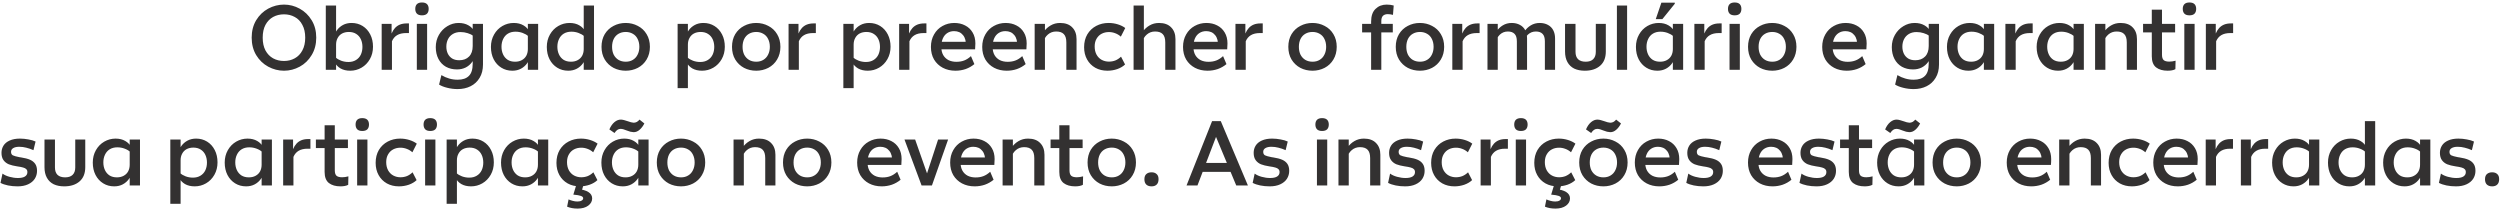 <svg width="735" height="62" viewBox="0 0 735 62" fill="none" xmlns="http://www.w3.org/2000/svg">
<path d="M83.498 20.79C81.877 20.79 80.329 20.393 78.853 19.602C77.395 18.809 76.216 17.675 75.317 16.2C74.434 14.723 73.993 13.014 73.993 11.069C73.993 9.126 74.434 7.416 75.317 5.94C76.216 4.464 77.395 3.33 78.853 2.538C80.329 1.746 81.877 1.35 83.498 1.35C85.118 1.35 86.647 1.746 88.088 2.538C89.546 3.33 90.725 4.464 91.624 5.94C92.525 7.398 92.975 9.108 92.975 11.069C92.975 13.014 92.525 14.723 91.624 16.2C90.743 17.675 89.573 18.809 88.115 19.602C86.656 20.393 85.118 20.79 83.498 20.79ZM83.498 17.927C84.668 17.927 85.721 17.666 86.656 17.145C87.611 16.622 88.358 15.848 88.897 14.822C89.456 13.796 89.734 12.546 89.734 11.069C89.734 9.594 89.456 8.343 88.897 7.317C88.358 6.273 87.611 5.499 86.656 4.995C85.721 4.473 84.668 4.212 83.498 4.212C82.309 4.212 81.239 4.473 80.284 4.995C79.349 5.517 78.602 6.291 78.043 7.317C77.504 8.343 77.234 9.594 77.234 11.069C77.234 12.546 77.504 13.796 78.043 14.822C78.602 15.848 79.349 16.622 80.284 17.145C81.239 17.666 82.309 17.927 83.498 17.927ZM102.966 20.79C101.85 20.79 100.896 20.564 100.104 20.114C99.312 19.646 98.745 19.035 98.403 18.279L98.7 16.901C99.096 17.279 99.627 17.595 100.293 17.846C100.977 18.099 101.697 18.224 102.453 18.224C103.299 18.224 104.028 18.035 104.64 17.657C105.27 17.279 105.747 16.758 106.071 16.091C106.395 15.408 106.557 14.643 106.557 13.796C106.557 12.969 106.404 12.222 106.098 11.556C105.792 10.889 105.342 10.367 104.748 9.99C104.154 9.594 103.425 9.396 102.561 9.396C101.805 9.396 101.139 9.549 100.563 9.855C100.005 10.161 99.573 10.601 99.267 11.178C98.961 11.736 98.808 12.383 98.808 13.121L98.052 11.178C98.232 10.35 98.556 9.603 99.024 8.937C99.492 8.271 100.095 7.74 100.833 7.344C101.571 6.948 102.417 6.75 103.371 6.75C104.577 6.75 105.657 7.047 106.611 7.641C107.565 8.235 108.312 9.063 108.852 10.124C109.392 11.168 109.662 12.374 109.662 13.742C109.662 15.092 109.356 16.308 108.744 17.387C108.132 18.468 107.313 19.305 106.287 19.898C105.261 20.492 104.154 20.79 102.966 20.79ZM95.784 1.62H98.808V20.52H95.784V1.62ZM112.211 7.02H115.127V9.855C115.397 9.207 115.73 8.667 116.126 8.235C116.522 7.803 116.999 7.47 117.557 7.236C118.133 7.002 118.808 6.885 119.582 6.885H120.23V9.72H119.393C118.313 9.72 117.431 9.927 116.747 10.341C116.081 10.736 115.577 11.331 115.235 12.123V20.52H112.211V7.02ZM122.547 7.02H125.571V20.52H122.547V7.02ZM124.059 4.509C123.393 4.509 122.898 4.347 122.574 4.023C122.25 3.681 122.088 3.213 122.088 2.619C122.088 2.007 122.25 1.539 122.574 1.215C122.898 0.891 123.393 0.729 124.059 0.729C124.725 0.729 125.22 0.891 125.544 1.215C125.868 1.539 126.03 2.007 126.03 2.619C126.03 3.213 125.868 3.681 125.544 4.023C125.22 4.347 124.725 4.509 124.059 4.509ZM134.545 26.189C133.501 26.189 132.484 26.064 131.494 25.811C130.522 25.578 129.721 25.262 129.091 24.866L129.766 22.085C130.522 22.535 131.287 22.869 132.061 23.084C132.835 23.319 133.672 23.436 134.572 23.436C136.012 23.436 137.101 23.067 137.839 22.328C138.595 21.608 138.973 20.402 138.973 18.71V7.02H141.997V18.953C141.997 20.502 141.664 21.816 140.998 22.895C140.35 23.976 139.468 24.794 138.352 25.352C137.236 25.91 135.967 26.189 134.545 26.189ZM134.356 20.412C133.132 20.412 132.043 20.151 131.089 19.628C130.153 19.088 129.424 18.323 128.902 17.334C128.38 16.326 128.119 15.165 128.119 13.851C128.119 12.537 128.425 11.339 129.037 10.259C129.667 9.162 130.495 8.307 131.521 7.695C132.547 7.065 133.645 6.75 134.815 6.75C135.931 6.75 136.885 6.975 137.677 7.425C138.469 7.857 139.036 8.442 139.378 9.18L139.081 10.53C138.685 10.206 138.154 9.945 137.488 9.747C136.822 9.531 136.12 9.423 135.382 9.423C134.518 9.423 133.771 9.612 133.141 9.99C132.511 10.367 132.034 10.88 131.71 11.528C131.386 12.177 131.224 12.905 131.224 13.716C131.224 14.472 131.368 15.155 131.656 15.768C131.944 16.361 132.367 16.838 132.925 17.198C133.501 17.541 134.194 17.712 135.004 17.712C136.228 17.712 137.191 17.352 137.893 16.631C138.613 15.912 138.973 14.877 138.973 13.527L139.783 16.145C139.585 16.919 139.243 17.631 138.757 18.279C138.289 18.927 137.677 19.448 136.921 19.845C136.165 20.223 135.31 20.412 134.356 20.412ZM151.031 6.75C152.147 6.75 153.101 6.984 153.893 7.452C154.685 7.902 155.252 8.505 155.594 9.261L155.297 10.637C154.901 10.259 154.361 9.945 153.677 9.693C153.011 9.441 152.3 9.315 151.544 9.315C150.698 9.315 149.96 9.504 149.33 9.882C148.718 10.259 148.25 10.79 147.926 11.475C147.602 12.14 147.44 12.896 147.44 13.742C147.44 14.57 147.593 15.318 147.899 15.983C148.205 16.649 148.655 17.18 149.249 17.576C149.843 17.954 150.572 18.143 151.436 18.143C152.192 18.143 152.849 17.991 153.407 17.684C153.983 17.378 154.424 16.947 154.73 16.389C155.036 15.812 155.189 15.155 155.189 14.418L155.945 16.361C155.765 17.189 155.441 17.936 154.973 18.602C154.505 19.268 153.902 19.799 153.164 20.195C152.426 20.591 151.58 20.79 150.626 20.79C149.42 20.79 148.34 20.492 147.386 19.898C146.432 19.305 145.685 18.485 145.145 17.442C144.605 16.38 144.335 15.165 144.335 13.796C144.335 12.447 144.641 11.232 145.253 10.152C145.865 9.072 146.684 8.235 147.71 7.641C148.736 7.047 149.843 6.75 151.031 6.75ZM155.189 7.02H158.213V20.52H155.189V7.02ZM167.053 20.79C165.847 20.79 164.767 20.492 163.813 19.898C162.859 19.305 162.112 18.485 161.572 17.442C161.032 16.38 160.762 15.165 160.762 13.796C160.762 12.447 161.068 11.232 161.68 10.152C162.292 9.072 163.111 8.235 164.137 7.641C165.163 7.047 166.27 6.75 167.458 6.75C168.574 6.75 169.528 6.984 170.32 7.452C171.112 7.902 171.679 8.505 172.021 9.261L171.724 10.637C171.328 10.259 170.788 9.945 170.104 9.693C169.438 9.441 168.736 9.315 167.998 9.315C167.134 9.315 166.387 9.504 165.757 9.882C165.145 10.259 164.677 10.79 164.353 11.475C164.029 12.14 163.867 12.896 163.867 13.742C163.867 14.57 164.02 15.318 164.326 15.983C164.632 16.649 165.082 17.18 165.676 17.576C166.27 17.954 166.999 18.143 167.863 18.143C168.619 18.143 169.276 17.991 169.834 17.684C170.41 17.378 170.851 16.947 171.157 16.389C171.463 15.812 171.616 15.155 171.616 14.418L172.372 16.361C172.192 17.189 171.868 17.936 171.4 18.602C170.932 19.268 170.329 19.799 169.591 20.195C168.853 20.591 168.007 20.79 167.053 20.79ZM171.616 1.62H174.64V20.52H171.616V1.62ZM183.974 20.79C182.66 20.79 181.463 20.511 180.383 19.953C179.303 19.377 178.439 18.558 177.791 17.495C177.161 16.433 176.846 15.191 176.846 13.77C176.846 12.348 177.161 11.105 177.791 10.043C178.439 8.982 179.303 8.172 180.383 7.614C181.463 7.038 182.651 6.75 183.947 6.75C185.243 6.75 186.431 7.038 187.511 7.614C188.609 8.172 189.473 8.982 190.103 10.043C190.751 11.105 191.075 12.348 191.075 13.77C191.075 15.174 190.751 16.416 190.103 17.495C189.473 18.558 188.609 19.377 187.511 19.953C186.413 20.511 185.234 20.79 183.974 20.79ZM183.974 18.143C184.766 18.143 185.459 17.963 186.053 17.604C186.665 17.244 187.133 16.73 187.457 16.064C187.799 15.399 187.97 14.633 187.97 13.77C187.97 12.887 187.799 12.114 187.457 11.447C187.133 10.781 186.665 10.277 186.053 9.936C185.441 9.576 184.748 9.396 183.974 9.396C183.164 9.396 182.453 9.576 181.841 9.936C181.247 10.277 180.779 10.781 180.437 11.447C180.113 12.114 179.951 12.887 179.951 13.77C179.951 14.652 180.113 15.425 180.437 16.091C180.779 16.739 181.247 17.244 181.841 17.604C182.453 17.963 183.164 18.143 183.974 18.143ZM206.805 6.75C208.011 6.75 209.091 7.047 210.045 7.641C210.999 8.235 211.746 9.063 212.286 10.124C212.826 11.168 213.096 12.374 213.096 13.742C213.096 15.092 212.79 16.308 212.178 17.387C211.566 18.468 210.747 19.305 209.721 19.898C208.695 20.492 207.588 20.79 206.4 20.79C205.284 20.79 204.33 20.564 203.538 20.114C202.746 19.646 202.179 19.035 201.837 18.279L202.134 16.901C202.53 17.279 203.061 17.595 203.727 17.846C204.411 18.099 205.122 18.224 205.86 18.224C206.724 18.224 207.462 18.035 208.074 17.657C208.704 17.279 209.181 16.758 209.505 16.091C209.829 15.408 209.991 14.643 209.991 13.796C209.991 12.969 209.838 12.222 209.532 11.556C209.226 10.889 208.776 10.367 208.182 9.99C207.588 9.594 206.859 9.396 205.995 9.396C205.239 9.396 204.573 9.549 203.997 9.855C203.439 10.161 203.007 10.601 202.701 11.178C202.395 11.736 202.242 12.383 202.242 13.121L201.486 11.178C201.666 10.35 201.99 9.603 202.458 8.937C202.926 8.271 203.529 7.74 204.267 7.344C205.005 6.948 205.851 6.75 206.805 6.75ZM202.242 25.919H199.218V7.02H202.242V25.919ZM222.338 20.79C221.024 20.79 219.827 20.511 218.747 19.953C217.667 19.377 216.803 18.558 216.155 17.495C215.525 16.433 215.21 15.191 215.21 13.77C215.21 12.348 215.525 11.105 216.155 10.043C216.803 8.982 217.667 8.172 218.747 7.614C219.827 7.038 221.015 6.75 222.311 6.75C223.607 6.75 224.795 7.038 225.875 7.614C226.973 8.172 227.837 8.982 228.467 10.043C229.115 11.105 229.439 12.348 229.439 13.77C229.439 15.174 229.115 16.416 228.467 17.495C227.837 18.558 226.973 19.377 225.875 19.953C224.777 20.511 223.598 20.79 222.338 20.79ZM222.338 18.143C223.13 18.143 223.823 17.963 224.417 17.604C225.029 17.244 225.497 16.73 225.821 16.064C226.163 15.399 226.334 14.633 226.334 13.77C226.334 12.887 226.163 12.114 225.821 11.447C225.497 10.781 225.029 10.277 224.417 9.936C223.805 9.576 223.112 9.396 222.338 9.396C221.528 9.396 220.817 9.576 220.205 9.936C219.611 10.277 219.143 10.781 218.801 11.447C218.477 12.114 218.315 12.887 218.315 13.77C218.315 14.652 218.477 15.425 218.801 16.091C219.143 16.739 219.611 17.244 220.205 17.604C220.817 17.963 221.528 18.143 222.338 18.143ZM231.839 7.02H234.755V9.855C235.025 9.207 235.358 8.667 235.754 8.235C236.15 7.803 236.627 7.47 237.185 7.236C237.761 7.002 238.436 6.885 239.21 6.885H239.858V9.72H239.021C237.941 9.72 237.059 9.927 236.375 10.341C235.709 10.736 235.205 11.331 234.863 12.123V20.52H231.839V7.02ZM255.532 6.75C256.738 6.75 257.818 7.047 258.772 7.641C259.726 8.235 260.473 9.063 261.013 10.124C261.553 11.168 261.823 12.374 261.823 13.742C261.823 15.092 261.517 16.308 260.905 17.387C260.293 18.468 259.474 19.305 258.448 19.898C257.422 20.492 256.315 20.79 255.127 20.79C254.011 20.79 253.057 20.564 252.265 20.114C251.473 19.646 250.906 19.035 250.564 18.279L250.861 16.901C251.257 17.279 251.788 17.595 252.454 17.846C253.138 18.099 253.849 18.224 254.587 18.224C255.451 18.224 256.189 18.035 256.801 17.657C257.431 17.279 257.908 16.758 258.232 16.091C258.556 15.408 258.718 14.643 258.718 13.796C258.718 12.969 258.565 12.222 258.259 11.556C257.953 10.889 257.503 10.367 256.909 9.99C256.315 9.594 255.586 9.396 254.722 9.396C253.966 9.396 253.3 9.549 252.724 9.855C252.166 10.161 251.734 10.601 251.428 11.178C251.122 11.736 250.969 12.383 250.969 13.121L250.213 11.178C250.393 10.35 250.717 9.603 251.185 8.937C251.653 8.271 252.256 7.74 252.994 7.344C253.732 6.948 254.578 6.75 255.532 6.75ZM250.969 25.919H247.945V7.02H250.969V25.919ZM264.35 7.02H267.266V9.855C267.536 9.207 267.869 8.667 268.265 8.235C268.661 7.803 269.138 7.47 269.696 7.236C270.272 7.002 270.947 6.885 271.721 6.885H272.369V9.72H271.532C270.452 9.72 269.57 9.927 268.886 10.341C268.22 10.736 267.716 11.331 267.374 12.123V20.52H264.35V7.02ZM280.901 20.79C279.515 20.79 278.273 20.502 277.175 19.925C276.095 19.349 275.24 18.54 274.61 17.495C273.998 16.433 273.692 15.2 273.692 13.796C273.692 12.411 273.998 11.187 274.61 10.124C275.222 9.045 276.05 8.217 277.094 7.641C278.156 7.047 279.308 6.75 280.55 6.75C281.756 6.75 282.818 6.993 283.736 7.479C284.672 7.947 285.41 8.64 285.95 9.558C286.49 10.457 286.76 11.528 286.76 12.771C286.76 13.383 286.733 13.959 286.679 14.498H276.581V12.284H284.897L283.952 13.634C284.06 12.23 283.79 11.133 283.142 10.341C282.512 9.549 281.63 9.153 280.496 9.153C279.74 9.153 279.074 9.342 278.498 9.72C277.94 10.079 277.508 10.601 277.202 11.286C276.896 11.97 276.743 12.797 276.743 13.77C276.743 14.723 276.932 15.534 277.31 16.2C277.688 16.848 278.21 17.343 278.876 17.684C279.542 18.009 280.307 18.171 281.171 18.171C282.017 18.171 282.773 18.044 283.439 17.793C284.123 17.541 284.798 17.108 285.464 16.497L286.463 18.846C285.707 19.476 284.852 19.962 283.898 20.303C282.944 20.628 281.945 20.79 280.901 20.79ZM295.983 20.79C294.597 20.79 293.355 20.502 292.257 19.925C291.177 19.349 290.322 18.54 289.692 17.495C289.08 16.433 288.774 15.2 288.774 13.796C288.774 12.411 289.08 11.187 289.692 10.124C290.304 9.045 291.132 8.217 292.176 7.641C293.238 7.047 294.39 6.75 295.632 6.75C296.838 6.75 297.9 6.993 298.818 7.479C299.754 7.947 300.492 8.64 301.032 9.558C301.572 10.457 301.842 11.528 301.842 12.771C301.842 13.383 301.815 13.959 301.761 14.498H291.663V12.284H299.979L299.034 13.634C299.142 12.23 298.872 11.133 298.224 10.341C297.594 9.549 296.712 9.153 295.578 9.153C294.822 9.153 294.156 9.342 293.58 9.72C293.022 10.079 292.59 10.601 292.284 11.286C291.978 11.97 291.825 12.797 291.825 13.77C291.825 14.723 292.014 15.534 292.392 16.2C292.77 16.848 293.292 17.343 293.958 17.684C294.624 18.009 295.389 18.171 296.253 18.171C297.099 18.171 297.855 18.044 298.521 17.793C299.205 17.541 299.88 17.108 300.546 16.497L301.545 18.846C300.789 19.476 299.934 19.962 298.98 20.303C298.026 20.628 297.027 20.79 295.983 20.79ZM313.505 12.473C313.505 11.339 313.253 10.521 312.749 10.017C312.263 9.513 311.516 9.261 310.508 9.261C309.572 9.261 308.762 9.558 308.078 10.152C307.394 10.727 306.872 11.618 306.512 12.825L305.702 11.88C305.954 10.961 306.341 10.116 306.863 9.342C307.403 8.568 308.078 7.947 308.888 7.479C309.716 6.993 310.643 6.75 311.669 6.75C313.217 6.75 314.405 7.182 315.233 8.046C316.079 8.892 316.502 10.043 316.502 11.502V20.52H313.505V12.473ZM304.19 7.02H307.214V20.52H304.19V7.02ZM325.585 20.79C324.253 20.79 323.065 20.502 322.021 19.925C320.977 19.331 320.167 18.512 319.591 17.468C319.015 16.424 318.727 15.227 318.727 13.877C318.727 12.438 319.042 11.178 319.672 10.098C320.32 9.018 321.193 8.19 322.291 7.614C323.389 7.038 324.595 6.75 325.909 6.75C326.863 6.75 327.772 6.885 328.636 7.155C329.5 7.425 330.229 7.785 330.823 8.235L329.527 10.773C329.023 10.322 328.474 9.99 327.88 9.774C327.286 9.54 326.665 9.423 326.017 9.423C325.243 9.423 324.541 9.585 323.911 9.909C323.281 10.232 322.777 10.719 322.399 11.367C322.021 11.996 321.832 12.761 321.832 13.662C321.832 14.598 322.021 15.408 322.399 16.091C322.777 16.758 323.281 17.262 323.911 17.604C324.559 17.945 325.261 18.116 326.017 18.116C326.701 18.116 327.34 18 327.934 17.765C328.528 17.514 329.077 17.145 329.581 16.659L330.769 18.953C330.193 19.512 329.437 19.962 328.501 20.303C327.565 20.628 326.593 20.79 325.585 20.79ZM342.588 12.473C342.588 11.339 342.336 10.521 341.832 10.017C341.346 9.513 340.599 9.261 339.591 9.261C338.655 9.261 337.845 9.558 337.161 10.152C336.477 10.727 335.955 11.618 335.595 12.825L334.785 11.88C335.037 10.961 335.424 10.116 335.946 9.342C336.486 8.568 337.161 7.947 337.971 7.479C338.799 6.993 339.726 6.75 340.752 6.75C342.3 6.75 343.488 7.182 344.316 8.046C345.162 8.892 345.585 10.043 345.585 11.502V20.52H342.588V12.473ZM333.273 1.62H336.297V20.52H333.273V1.62ZM355.019 20.79C353.633 20.79 352.391 20.502 351.293 19.925C350.213 19.349 349.358 18.54 348.728 17.495C348.116 16.433 347.81 15.2 347.81 13.796C347.81 12.411 348.116 11.187 348.728 10.124C349.34 9.045 350.168 8.217 351.212 7.641C352.274 7.047 353.426 6.75 354.668 6.75C355.874 6.75 356.936 6.993 357.854 7.479C358.79 7.947 359.528 8.64 360.068 9.558C360.608 10.457 360.878 11.528 360.878 12.771C360.878 13.383 360.851 13.959 360.797 14.498H350.699V12.284H359.015L358.07 13.634C358.178 12.23 357.908 11.133 357.26 10.341C356.63 9.549 355.748 9.153 354.614 9.153C353.858 9.153 353.192 9.342 352.616 9.72C352.058 10.079 351.626 10.601 351.32 11.286C351.014 11.97 350.861 12.797 350.861 13.77C350.861 14.723 351.05 15.534 351.428 16.2C351.806 16.848 352.328 17.343 352.994 17.684C353.66 18.009 354.425 18.171 355.289 18.171C356.135 18.171 356.891 18.044 357.557 17.793C358.241 17.541 358.916 17.108 359.582 16.497L360.581 18.846C359.825 19.476 358.97 19.962 358.016 20.303C357.062 20.628 356.063 20.79 355.019 20.79ZM363.227 7.02H366.143V9.855C366.413 9.207 366.746 8.667 367.142 8.235C367.538 7.803 368.015 7.47 368.573 7.236C369.149 7.002 369.824 6.885 370.598 6.885H371.246V9.72H370.409C369.329 9.72 368.447 9.927 367.763 10.341C367.097 10.736 366.593 11.331 366.251 12.123V20.52H363.227V7.02ZM385.894 20.79C384.58 20.79 383.383 20.511 382.303 19.953C381.223 19.377 380.359 18.558 379.711 17.495C379.081 16.433 378.766 15.191 378.766 13.77C378.766 12.348 379.081 11.105 379.711 10.043C380.359 8.982 381.223 8.172 382.303 7.614C383.383 7.038 384.571 6.75 385.867 6.75C387.163 6.75 388.351 7.038 389.431 7.614C390.529 8.172 391.393 8.982 392.023 10.043C392.671 11.105 392.995 12.348 392.995 13.77C392.995 15.174 392.671 16.416 392.023 17.495C391.393 18.558 390.529 19.377 389.431 19.953C388.333 20.511 387.154 20.79 385.894 20.79ZM385.894 18.143C386.686 18.143 387.379 17.963 387.973 17.604C388.585 17.244 389.053 16.73 389.377 16.064C389.719 15.399 389.89 14.633 389.89 13.77C389.89 12.887 389.719 12.114 389.377 11.447C389.053 10.781 388.585 10.277 387.973 9.936C387.361 9.576 386.668 9.396 385.894 9.396C385.084 9.396 384.373 9.576 383.761 9.936C383.167 10.277 382.699 10.781 382.357 11.447C382.033 12.114 381.871 12.887 381.871 13.77C381.871 14.652 382.033 15.425 382.357 16.091C382.699 16.739 383.167 17.244 383.761 17.604C384.373 17.963 385.084 18.143 385.894 18.143ZM403.109 6.372C403.109 4.698 403.541 3.447 404.405 2.619C405.269 1.773 406.358 1.35 407.672 1.35C408.428 1.35 409.121 1.44 409.751 1.62L409.535 4.374C409.013 4.23 408.5 4.158 407.996 4.158C407.402 4.158 406.934 4.32 406.592 4.644C406.268 4.968 406.106 5.49 406.106 6.21V20.52H403.109V6.372ZM400.463 7.02H409.481V9.531H400.463V7.02ZM417.481 20.79C416.167 20.79 414.97 20.511 413.89 19.953C412.81 19.377 411.946 18.558 411.298 17.495C410.668 16.433 410.353 15.191 410.353 13.77C410.353 12.348 410.668 11.105 411.298 10.043C411.946 8.982 412.81 8.172 413.89 7.614C414.97 7.038 416.158 6.75 417.454 6.75C418.75 6.75 419.938 7.038 421.018 7.614C422.116 8.172 422.98 8.982 423.61 10.043C424.258 11.105 424.582 12.348 424.582 13.77C424.582 15.174 424.258 16.416 423.61 17.495C422.98 18.558 422.116 19.377 421.018 19.953C419.92 20.511 418.741 20.79 417.481 20.79ZM417.481 18.143C418.273 18.143 418.966 17.963 419.56 17.604C420.172 17.244 420.64 16.73 420.964 16.064C421.306 15.399 421.477 14.633 421.477 13.77C421.477 12.887 421.306 12.114 420.964 11.447C420.64 10.781 420.172 10.277 419.56 9.936C418.948 9.576 418.255 9.396 417.481 9.396C416.671 9.396 415.96 9.576 415.348 9.936C414.754 10.277 414.286 10.781 413.944 11.447C413.62 12.114 413.458 12.887 413.458 13.77C413.458 14.652 413.62 15.425 413.944 16.091C414.286 16.739 414.754 17.244 415.348 17.604C415.96 17.963 416.671 18.143 417.481 18.143ZM426.982 7.02H429.898V9.855C430.168 9.207 430.501 8.667 430.897 8.235C431.293 7.803 431.77 7.47 432.328 7.236C432.904 7.002 433.579 6.885 434.353 6.885H435.001V9.72H434.164C433.084 9.72 432.202 9.927 431.518 10.341C430.852 10.736 430.348 11.331 430.006 12.123V20.52H426.982V7.02ZM437.318 7.02H440.342V20.52H437.318V7.02ZM445.958 12.177C445.958 11.15 445.733 10.412 445.283 9.963C444.833 9.495 444.176 9.261 443.312 9.261C442.412 9.261 441.638 9.558 440.99 10.152C440.36 10.727 439.883 11.601 439.559 12.771L438.857 11.771C439.055 10.889 439.406 10.07 439.91 9.315C440.414 8.541 441.053 7.92 441.827 7.452C442.601 6.984 443.474 6.75 444.446 6.75C445.364 6.75 446.165 6.939 446.849 7.317C447.533 7.677 448.055 8.199 448.415 8.883C448.775 9.567 448.955 10.377 448.955 11.312V20.52H445.958V12.177ZM454.193 12.177C454.193 11.15 453.968 10.412 453.518 9.963C453.068 9.495 452.411 9.261 451.547 9.261C450.647 9.261 449.873 9.558 449.225 10.152C448.595 10.727 448.118 11.601 447.794 12.771L447.092 11.771C447.29 10.889 447.641 10.07 448.145 9.315C448.649 8.541 449.288 7.92 450.062 7.452C450.836 6.984 451.709 6.75 452.681 6.75C453.599 6.75 454.4 6.939 455.084 7.317C455.768 7.677 456.29 8.199 456.65 8.883C457.01 9.567 457.19 10.377 457.19 11.312V20.52H454.193V12.177ZM465.927 20.79C464.739 20.79 463.704 20.582 462.822 20.169C461.958 19.736 461.292 19.098 460.824 18.252C460.356 17.405 460.122 16.37 460.122 15.146V7.02H463.2V15.255C463.2 16.191 463.452 16.91 463.956 17.415C464.478 17.901 465.225 18.143 466.197 18.143C467.151 18.143 467.88 17.901 468.384 17.415C468.906 16.91 469.167 16.191 469.167 15.255V7.02H472.11V15.146C472.11 16.965 471.552 18.36 470.436 19.331C469.32 20.303 467.817 20.79 465.927 20.79ZM475.371 1.62H478.368V20.52H475.371V1.62ZM487.661 6.75C488.777 6.75 489.731 6.984 490.523 7.452C491.315 7.902 491.882 8.505 492.224 9.261L491.927 10.637C491.531 10.259 490.991 9.945 490.307 9.693C489.641 9.441 488.93 9.315 488.174 9.315C487.328 9.315 486.59 9.504 485.96 9.882C485.348 10.259 484.88 10.79 484.556 11.475C484.232 12.14 484.07 12.896 484.07 13.742C484.07 14.57 484.223 15.318 484.529 15.983C484.835 16.649 485.285 17.18 485.879 17.576C486.473 17.954 487.202 18.143 488.066 18.143C488.822 18.143 489.479 17.991 490.037 17.684C490.613 17.378 491.054 16.947 491.36 16.389C491.666 15.812 491.819 15.155 491.819 14.418L492.575 16.361C492.395 17.189 492.071 17.936 491.603 18.602C491.135 19.268 490.532 19.799 489.794 20.195C489.056 20.591 488.21 20.79 487.256 20.79C486.05 20.79 484.97 20.492 484.016 19.898C483.062 19.305 482.315 18.485 481.775 17.442C481.235 16.38 480.965 15.165 480.965 13.796C480.965 12.447 481.271 11.232 481.883 10.152C482.495 9.072 483.314 8.235 484.34 7.641C485.366 7.047 486.473 6.75 487.661 6.75ZM491.819 7.02H494.843V20.52H491.819V7.02ZM488.444 0.783H492.386V1.107L488.741 5.616H486.797L488.444 0.783ZM498.147 7.02H501.063V9.855C501.333 9.207 501.666 8.667 502.062 8.235C502.458 7.803 502.935 7.47 503.493 7.236C504.069 7.002 504.744 6.885 505.518 6.885H506.166V9.72H505.329C504.249 9.72 503.367 9.927 502.683 10.341C502.017 10.736 501.513 11.331 501.171 12.123V20.52H498.147V7.02ZM508.483 7.02H511.507V20.52H508.483V7.02ZM509.995 4.509C509.329 4.509 508.834 4.347 508.51 4.023C508.186 3.681 508.024 3.213 508.024 2.619C508.024 2.007 508.186 1.539 508.51 1.215C508.834 0.891 509.329 0.729 509.995 0.729C510.661 0.729 511.156 0.891 511.48 1.215C511.804 1.539 511.966 2.007 511.966 2.619C511.966 3.213 511.804 3.681 511.48 4.023C511.156 4.347 510.661 4.509 509.995 4.509ZM521.052 20.79C519.738 20.79 518.541 20.511 517.461 19.953C516.381 19.377 515.517 18.558 514.869 17.495C514.239 16.433 513.924 15.191 513.924 13.77C513.924 12.348 514.239 11.105 514.869 10.043C515.517 8.982 516.381 8.172 517.461 7.614C518.541 7.038 519.729 6.75 521.025 6.75C522.321 6.75 523.509 7.038 524.589 7.614C525.687 8.172 526.551 8.982 527.181 10.043C527.829 11.105 528.153 12.348 528.153 13.77C528.153 15.174 527.829 16.416 527.181 17.495C526.551 18.558 525.687 19.377 524.589 19.953C523.491 20.511 522.312 20.79 521.052 20.79ZM521.052 18.143C521.844 18.143 522.537 17.963 523.131 17.604C523.743 17.244 524.211 16.73 524.535 16.064C524.877 15.399 525.048 14.633 525.048 13.77C525.048 12.887 524.877 12.114 524.535 11.447C524.211 10.781 523.743 10.277 523.131 9.936C522.519 9.576 521.826 9.396 521.052 9.396C520.242 9.396 519.531 9.576 518.919 9.936C518.325 10.277 517.857 10.781 517.515 11.447C517.191 12.114 517.029 12.887 517.029 13.77C517.029 14.652 517.191 15.425 517.515 16.091C517.857 16.739 518.325 17.244 518.919 17.604C519.531 17.963 520.242 18.143 521.052 18.143ZM542.938 20.79C541.552 20.79 540.31 20.502 539.212 19.925C538.132 19.349 537.277 18.54 536.647 17.495C536.035 16.433 535.729 15.2 535.729 13.796C535.729 12.411 536.035 11.187 536.647 10.124C537.259 9.045 538.087 8.217 539.131 7.641C540.193 7.047 541.345 6.75 542.587 6.75C543.793 6.75 544.855 6.993 545.773 7.479C546.709 7.947 547.447 8.64 547.987 9.558C548.527 10.457 548.797 11.528 548.797 12.771C548.797 13.383 548.77 13.959 548.716 14.498H538.618V12.284H546.934L545.989 13.634C546.097 12.23 545.827 11.133 545.179 10.341C544.549 9.549 543.667 9.153 542.533 9.153C541.777 9.153 541.111 9.342 540.535 9.72C539.977 10.079 539.545 10.601 539.239 11.286C538.933 11.97 538.78 12.797 538.78 13.77C538.78 14.723 538.969 15.534 539.347 16.2C539.725 16.848 540.247 17.343 540.913 17.684C541.579 18.009 542.344 18.171 543.208 18.171C544.054 18.171 544.81 18.044 545.476 17.793C546.16 17.541 546.835 17.108 547.501 16.497L548.5 18.846C547.744 19.476 546.889 19.962 545.935 20.303C544.981 20.628 543.982 20.79 542.938 20.79ZM562.616 26.189C561.572 26.189 560.555 26.064 559.565 25.811C558.593 25.578 557.792 25.262 557.162 24.866L557.837 22.085C558.593 22.535 559.358 22.869 560.132 23.084C560.906 23.319 561.743 23.436 562.643 23.436C564.083 23.436 565.172 23.067 565.91 22.328C566.666 21.608 567.044 20.402 567.044 18.71V7.02H570.068V18.953C570.068 20.502 569.735 21.816 569.069 22.895C568.421 23.976 567.539 24.794 566.423 25.352C565.307 25.91 564.038 26.189 562.616 26.189ZM562.427 20.412C561.203 20.412 560.114 20.151 559.16 19.628C558.224 19.088 557.495 18.323 556.973 17.334C556.451 16.326 556.19 15.165 556.19 13.851C556.19 12.537 556.496 11.339 557.108 10.259C557.738 9.162 558.566 8.307 559.592 7.695C560.618 7.065 561.716 6.75 562.886 6.75C564.002 6.75 564.956 6.975 565.748 7.425C566.54 7.857 567.107 8.442 567.449 9.18L567.152 10.53C566.756 10.206 566.225 9.945 565.559 9.747C564.893 9.531 564.191 9.423 563.453 9.423C562.589 9.423 561.842 9.612 561.212 9.99C560.582 10.367 560.105 10.88 559.781 11.528C559.457 12.177 559.295 12.905 559.295 13.716C559.295 14.472 559.439 15.155 559.727 15.768C560.015 16.361 560.438 16.838 560.996 17.198C561.572 17.541 562.265 17.712 563.075 17.712C564.299 17.712 565.262 17.352 565.964 16.631C566.684 15.912 567.044 14.877 567.044 13.527L567.854 16.145C567.656 16.919 567.314 17.631 566.828 18.279C566.36 18.927 565.748 19.448 564.992 19.845C564.236 20.223 563.381 20.412 562.427 20.412ZM579.102 6.75C580.218 6.75 581.172 6.984 581.964 7.452C582.756 7.902 583.323 8.505 583.665 9.261L583.368 10.637C582.972 10.259 582.432 9.945 581.748 9.693C581.082 9.441 580.371 9.315 579.615 9.315C578.769 9.315 578.031 9.504 577.401 9.882C576.789 10.259 576.321 10.79 575.997 11.475C575.673 12.14 575.511 12.896 575.511 13.742C575.511 14.57 575.664 15.318 575.97 15.983C576.276 16.649 576.726 17.18 577.32 17.576C577.914 17.954 578.643 18.143 579.507 18.143C580.263 18.143 580.92 17.991 581.478 17.684C582.054 17.378 582.495 16.947 582.801 16.389C583.107 15.812 583.26 15.155 583.26 14.418L584.016 16.361C583.836 17.189 583.512 17.936 583.044 18.602C582.576 19.268 581.973 19.799 581.235 20.195C580.497 20.591 579.651 20.79 578.697 20.79C577.491 20.79 576.411 20.492 575.457 19.898C574.503 19.305 573.756 18.485 573.216 17.442C572.676 16.38 572.406 15.165 572.406 13.796C572.406 12.447 572.712 11.232 573.324 10.152C573.936 9.072 574.755 8.235 575.781 7.641C576.807 7.047 577.914 6.75 579.102 6.75ZM583.26 7.02H586.284V20.52H583.26V7.02ZM589.589 7.02H592.505V9.855C592.775 9.207 593.108 8.667 593.504 8.235C593.9 7.803 594.377 7.47 594.935 7.236C595.511 7.002 596.186 6.885 596.96 6.885H597.608V9.72H596.771C595.691 9.72 594.809 9.927 594.125 10.341C593.459 10.736 592.955 11.331 592.613 12.123V20.52H589.589V7.02ZM605.469 6.75C606.585 6.75 607.539 6.984 608.331 7.452C609.123 7.902 609.69 8.505 610.032 9.261L609.735 10.637C609.339 10.259 608.799 9.945 608.115 9.693C607.449 9.441 606.738 9.315 605.982 9.315C605.136 9.315 604.398 9.504 603.768 9.882C603.156 10.259 602.688 10.79 602.364 11.475C602.04 12.14 601.878 12.896 601.878 13.742C601.878 14.57 602.031 15.318 602.337 15.983C602.643 16.649 603.093 17.18 603.687 17.576C604.281 17.954 605.01 18.143 605.874 18.143C606.63 18.143 607.287 17.991 607.845 17.684C608.421 17.378 608.862 16.947 609.168 16.389C609.474 15.812 609.627 15.155 609.627 14.418L610.383 16.361C610.203 17.189 609.879 17.936 609.411 18.602C608.943 19.268 608.34 19.799 607.602 20.195C606.864 20.591 606.018 20.79 605.064 20.79C603.858 20.79 602.778 20.492 601.824 19.898C600.87 19.305 600.123 18.485 599.583 17.442C599.043 16.38 598.773 15.165 598.773 13.796C598.773 12.447 599.079 11.232 599.691 10.152C600.303 9.072 601.122 8.235 602.148 7.641C603.174 7.047 604.281 6.75 605.469 6.75ZM609.627 7.02H612.651V20.52H609.627V7.02ZM625.271 12.473C625.271 11.339 625.019 10.521 624.515 10.017C624.029 9.513 623.282 9.261 622.274 9.261C621.338 9.261 620.528 9.558 619.844 10.152C619.16 10.727 618.638 11.618 618.278 12.825L617.468 11.88C617.72 10.961 618.107 10.116 618.629 9.342C619.169 8.568 619.844 7.947 620.654 7.479C621.482 6.993 622.409 6.75 623.435 6.75C624.983 6.75 626.171 7.182 626.999 8.046C627.845 8.892 628.268 10.043 628.268 11.502V20.52H625.271V12.473ZM615.956 7.02H618.98V20.52H615.956V7.02ZM637.298 20.79C635.876 20.79 634.742 20.465 633.896 19.817C633.05 19.151 632.627 18.062 632.627 16.55V2.835H635.624V16.091C635.624 16.848 635.795 17.378 636.137 17.684C636.479 17.973 637.028 18.116 637.784 18.116C638.36 18.116 638.972 18.026 639.62 17.846L639.566 20.331C639.278 20.492 638.936 20.61 638.54 20.681C638.144 20.753 637.73 20.79 637.298 20.79ZM630.062 7.02H639.485V9.531H630.062V7.02ZM642.191 7.02H645.215V20.52H642.191V7.02ZM643.703 4.509C643.037 4.509 642.542 4.347 642.218 4.023C641.894 3.681 641.732 3.213 641.732 2.619C641.732 2.007 641.894 1.539 642.218 1.215C642.542 0.891 643.037 0.729 643.703 0.729C644.369 0.729 644.864 0.891 645.188 1.215C645.512 1.539 645.674 2.007 645.674 2.619C645.674 3.213 645.512 3.681 645.188 4.023C644.864 4.347 644.369 4.509 643.703 4.509ZM648.52 7.02H651.436V9.855C651.706 9.207 652.039 8.667 652.435 8.235C652.831 7.803 653.308 7.47 653.866 7.236C654.442 7.002 655.117 6.885 655.891 6.885H656.539V9.72H655.702C654.622 9.72 653.74 9.927 653.056 10.341C652.39 10.736 651.886 11.331 651.544 12.123V20.52H648.52V7.02ZM5.164 54.789C4.174 54.789 3.238 54.7 2.356 54.52C1.474 54.34 0.736 54.087 0.142 53.764L0.736 51.036C1.258 51.432 1.942 51.748 2.788 51.981C3.634 52.215 4.462 52.333 5.272 52.333C6.172 52.333 6.856 52.188 7.324 51.901C7.81 51.594 8.053 51.163 8.053 50.605C8.053 50.227 7.945 49.938 7.729 49.74C7.531 49.525 7.225 49.362 6.811 49.255C6.397 49.129 5.794 49.011 5.002 48.904C4.066 48.76 3.265 48.562 2.599 48.309C1.951 48.039 1.429 47.635 1.033 47.094C0.637 46.554 0.439 45.834 0.439 44.934C0.439 44.142 0.637 43.431 1.033 42.801C1.429 42.172 2.032 41.676 2.842 41.316C3.67 40.938 4.678 40.749 5.866 40.749C6.676 40.749 7.504 40.831 8.35 40.992C9.196 41.136 9.898 41.343 10.456 41.614L9.835 44.151C9.115 43.828 8.413 43.584 7.729 43.422C7.045 43.242 6.352 43.153 5.65 43.153C4.894 43.153 4.3 43.288 3.868 43.557C3.454 43.809 3.247 44.169 3.247 44.638C3.247 45.123 3.418 45.465 3.76 45.663C4.12 45.843 4.759 46.023 5.677 46.203L6.217 46.285C7.279 46.447 8.143 46.672 8.809 46.959C9.475 47.248 9.988 47.653 10.348 48.175C10.708 48.697 10.888 49.38 10.888 50.227C10.888 51.09 10.663 51.873 10.213 52.575C9.763 53.26 9.106 53.8 8.242 54.196C7.378 54.592 6.352 54.789 5.164 54.789ZM18.884 54.789C17.696 54.789 16.661 54.583 15.779 54.169C14.915 53.736 14.249 53.097 13.781 52.252C13.313 51.406 13.079 50.37 13.079 49.147V41.02H16.157V49.255C16.157 50.191 16.409 50.91 16.913 51.414C17.435 51.901 18.182 52.144 19.154 52.144C20.108 52.144 20.837 51.901 21.341 51.414C21.863 50.91 22.124 50.191 22.124 49.255V41.02H25.067V49.147C25.067 50.965 24.509 52.359 23.393 53.331C22.277 54.303 20.774 54.789 18.884 54.789ZM33.974 40.749C35.09 40.749 36.044 40.983 36.836 41.452C37.628 41.901 38.195 42.505 38.537 43.261L38.24 44.638C37.844 44.26 37.304 43.944 36.62 43.693C35.954 43.441 35.243 43.315 34.487 43.315C33.641 43.315 32.903 43.504 32.273 43.882C31.661 44.26 31.193 44.791 30.869 45.474C30.545 46.141 30.383 46.897 30.383 47.742C30.383 48.571 30.536 49.318 30.842 49.983C31.148 50.65 31.598 51.181 32.192 51.577C32.786 51.955 33.515 52.144 34.379 52.144C35.135 52.144 35.792 51.99 36.35 51.684C36.926 51.379 37.367 50.947 37.673 50.389C37.979 49.812 38.132 49.156 38.132 48.417L38.888 50.361C38.708 51.19 38.384 51.937 37.916 52.602C37.448 53.269 36.845 53.8 36.107 54.196C35.369 54.592 34.523 54.789 33.569 54.789C32.363 54.789 31.283 54.492 30.329 53.898C29.375 53.304 28.628 52.486 28.088 51.441C27.548 50.38 27.278 49.164 27.278 47.797C27.278 46.447 27.584 45.231 28.196 44.151C28.808 43.072 29.627 42.234 30.653 41.641C31.679 41.047 32.786 40.749 33.974 40.749ZM38.132 41.02H41.156V54.52H38.132V41.02ZM57.659 40.749C58.865 40.749 59.945 41.047 60.899 41.641C61.853 42.234 62.6 43.062 63.14 44.124C63.68 45.169 63.95 46.374 63.95 47.742C63.95 49.093 63.644 50.307 63.032 51.388C62.42 52.468 61.601 53.304 60.575 53.898C59.549 54.492 58.442 54.789 57.254 54.789C56.138 54.789 55.184 54.565 54.392 54.114C53.6 53.647 53.033 53.035 52.691 52.279L52.988 50.901C53.384 51.279 53.915 51.594 54.581 51.846C55.265 52.099 55.976 52.224 56.714 52.224C57.578 52.224 58.316 52.035 58.928 51.657C59.558 51.279 60.035 50.758 60.359 50.092C60.683 49.407 60.845 48.642 60.845 47.797C60.845 46.968 60.692 46.221 60.386 45.556C60.08 44.889 59.63 44.367 59.036 43.989C58.442 43.593 57.713 43.395 56.849 43.395C56.093 43.395 55.427 43.548 54.851 43.855C54.293 44.16 53.861 44.602 53.555 45.178C53.249 45.736 53.096 46.383 53.096 47.121L52.34 45.178C52.52 44.349 52.844 43.602 53.312 42.937C53.78 42.27 54.383 41.739 55.121 41.343C55.859 40.947 56.705 40.749 57.659 40.749ZM53.096 59.919H50.072V41.02H53.096V59.919ZM72.76 40.749C73.876 40.749 74.83 40.983 75.622 41.452C76.414 41.901 76.981 42.505 77.323 43.261L77.026 44.638C76.63 44.26 76.09 43.944 75.406 43.693C74.74 43.441 74.029 43.315 73.273 43.315C72.427 43.315 71.689 43.504 71.059 43.882C70.447 44.26 69.979 44.791 69.655 45.474C69.331 46.141 69.169 46.897 69.169 47.742C69.169 48.571 69.322 49.318 69.628 49.983C69.934 50.65 70.384 51.181 70.978 51.577C71.572 51.955 72.301 52.144 73.165 52.144C73.921 52.144 74.578 51.99 75.136 51.684C75.712 51.379 76.153 50.947 76.459 50.389C76.765 49.812 76.918 49.156 76.918 48.417L77.674 50.361C77.494 51.19 77.17 51.937 76.702 52.602C76.234 53.269 75.631 53.8 74.893 54.196C74.155 54.592 73.309 54.789 72.355 54.789C71.149 54.789 70.069 54.492 69.115 53.898C68.161 53.304 67.414 52.486 66.874 51.441C66.334 50.38 66.064 49.164 66.064 47.797C66.064 46.447 66.37 45.231 66.982 44.151C67.594 43.072 68.413 42.234 69.439 41.641C70.465 41.047 71.572 40.749 72.76 40.749ZM76.918 41.02H79.942V54.52H76.918V41.02ZM83.247 41.02H86.163V43.855C86.433 43.206 86.766 42.666 87.162 42.234C87.558 41.803 88.035 41.469 88.593 41.236C89.169 41.002 89.844 40.885 90.618 40.885H91.266V43.719H90.429C89.349 43.719 88.467 43.926 87.783 44.34C87.117 44.736 86.613 45.331 86.271 46.123V54.52H83.247V41.02ZM100.106 54.789C98.684 54.789 97.55 54.465 96.704 53.818C95.858 53.151 95.435 52.062 95.435 50.55V36.834H98.432V50.092C98.432 50.847 98.603 51.379 98.945 51.684C99.287 51.972 99.836 52.117 100.592 52.117C101.168 52.117 101.78 52.026 102.428 51.846L102.374 54.331C102.086 54.492 101.744 54.609 101.348 54.681C100.952 54.754 100.538 54.789 100.106 54.789ZM92.87 41.02H102.293V43.531H92.87V41.02ZM105 41.02H108.024V54.52H105V41.02ZM106.512 38.508C105.846 38.508 105.351 38.346 105.027 38.023C104.703 37.681 104.541 37.212 104.541 36.618C104.541 36.007 104.703 35.538 105.027 35.215C105.351 34.891 105.846 34.728 106.512 34.728C107.178 34.728 107.673 34.891 107.997 35.215C108.321 35.538 108.483 36.007 108.483 36.618C108.483 37.212 108.321 37.681 107.997 38.023C107.673 38.346 107.178 38.508 106.512 38.508ZM117.298 54.789C115.966 54.789 114.778 54.502 113.734 53.925C112.69 53.331 111.88 52.513 111.304 51.468C110.728 50.425 110.44 49.227 110.44 47.877C110.44 46.438 110.755 45.178 111.385 44.097C112.033 43.017 112.906 42.19 114.004 41.614C115.102 41.038 116.308 40.749 117.622 40.749C118.576 40.749 119.485 40.885 120.349 41.154C121.213 41.425 121.942 41.785 122.536 42.234L121.24 44.773C120.736 44.322 120.187 43.989 119.593 43.773C118.999 43.539 118.378 43.422 117.73 43.422C116.956 43.422 116.254 43.584 115.624 43.908C114.994 44.233 114.49 44.718 114.112 45.367C113.734 45.996 113.545 46.761 113.545 47.661C113.545 48.597 113.734 49.407 114.112 50.092C114.49 50.758 114.994 51.261 115.624 51.603C116.272 51.946 116.974 52.117 117.73 52.117C118.414 52.117 119.053 51.999 119.647 51.766C120.241 51.514 120.79 51.145 121.294 50.658L122.482 52.953C121.906 53.511 121.15 53.962 120.214 54.303C119.278 54.627 118.306 54.789 117.298 54.789ZM124.986 41.02H128.01V54.52H124.986V41.02ZM126.498 38.508C125.832 38.508 125.337 38.346 125.013 38.023C124.689 37.681 124.527 37.212 124.527 36.618C124.527 36.007 124.689 35.538 125.013 35.215C125.337 34.891 125.832 34.728 126.498 34.728C127.164 34.728 127.659 34.891 127.983 35.215C128.307 35.538 128.469 36.007 128.469 36.618C128.469 37.212 128.307 37.681 127.983 38.023C127.659 38.346 127.164 38.508 126.498 38.508ZM138.897 40.749C140.103 40.749 141.183 41.047 142.137 41.641C143.091 42.234 143.838 43.062 144.378 44.124C144.918 45.169 145.188 46.374 145.188 47.742C145.188 49.093 144.882 50.307 144.27 51.388C143.658 52.468 142.839 53.304 141.813 53.898C140.787 54.492 139.68 54.789 138.492 54.789C137.376 54.789 136.422 54.565 135.63 54.114C134.838 53.647 134.271 53.035 133.929 52.279L134.226 50.901C134.622 51.279 135.153 51.594 135.819 51.846C136.503 52.099 137.214 52.224 137.952 52.224C138.816 52.224 139.554 52.035 140.166 51.657C140.796 51.279 141.273 50.758 141.597 50.092C141.921 49.407 142.083 48.642 142.083 47.797C142.083 46.968 141.93 46.221 141.624 45.556C141.318 44.889 140.868 44.367 140.274 43.989C139.68 43.593 138.951 43.395 138.087 43.395C137.331 43.395 136.665 43.548 136.089 43.855C135.531 44.16 135.099 44.602 134.793 45.178C134.487 45.736 134.334 46.383 134.334 47.121L133.578 45.178C133.758 44.349 134.082 43.602 134.55 42.937C135.018 42.27 135.621 41.739 136.359 41.343C137.097 40.947 137.943 40.749 138.897 40.749ZM134.334 59.919H131.31V41.02H134.334V59.919ZM153.997 40.749C155.113 40.749 156.067 40.983 156.859 41.452C157.651 41.901 158.218 42.505 158.56 43.261L158.263 44.638C157.867 44.26 157.327 43.944 156.643 43.693C155.977 43.441 155.266 43.315 154.51 43.315C153.664 43.315 152.926 43.504 152.296 43.882C151.684 44.26 151.216 44.791 150.892 45.474C150.568 46.141 150.406 46.897 150.406 47.742C150.406 48.571 150.559 49.318 150.865 49.983C151.171 50.65 151.621 51.181 152.215 51.577C152.809 51.955 153.538 52.144 154.402 52.144C155.158 52.144 155.815 51.99 156.373 51.684C156.949 51.379 157.39 50.947 157.696 50.389C158.002 49.812 158.155 49.156 158.155 48.417L158.911 50.361C158.731 51.19 158.407 51.937 157.939 52.602C157.471 53.269 156.868 53.8 156.13 54.196C155.392 54.592 154.546 54.789 153.592 54.789C152.386 54.789 151.306 54.492 150.352 53.898C149.398 53.304 148.651 52.486 148.111 51.441C147.571 50.38 147.301 49.164 147.301 47.797C147.301 46.447 147.607 45.231 148.219 44.151C148.831 43.072 149.65 42.234 150.676 41.641C151.702 41.047 152.809 40.749 153.997 40.749ZM158.155 41.02H161.179V54.52H158.155V41.02ZM170.454 54.789C169.122 54.789 167.934 54.502 166.89 53.925C165.846 53.331 165.036 52.513 164.46 51.468C163.884 50.425 163.596 49.227 163.596 47.877C163.596 46.438 163.911 45.178 164.541 44.097C165.189 43.017 166.062 42.19 167.16 41.614C168.258 41.038 169.464 40.749 170.778 40.749C171.732 40.749 172.641 40.885 173.505 41.154C174.369 41.425 175.098 41.785 175.692 42.234L174.396 44.773C173.892 44.322 173.343 43.989 172.749 43.773C172.155 43.539 171.534 43.422 170.886 43.422C170.112 43.422 169.41 43.584 168.78 43.908C168.15 44.233 167.646 44.718 167.268 45.367C166.89 45.996 166.701 46.761 166.701 47.661C166.701 48.597 166.89 49.407 167.268 50.092C167.646 50.758 168.15 51.261 168.78 51.603C169.428 51.946 170.13 52.117 170.886 52.117C171.57 52.117 172.209 51.999 172.803 51.766C173.397 51.514 173.946 51.145 174.45 50.658L175.638 52.953C175.062 53.511 174.306 53.962 173.37 54.303C172.434 54.627 171.462 54.789 170.454 54.789ZM169.806 61.324C168.636 61.324 167.61 61.135 166.728 60.757L167.16 58.623C167.538 58.803 167.952 58.947 168.402 59.056C168.852 59.181 169.302 59.245 169.752 59.245C170.292 59.245 170.706 59.154 170.994 58.974C171.3 58.812 171.453 58.578 171.453 58.273C171.453 57.984 171.228 57.76 170.778 57.597C170.346 57.435 169.608 57.309 168.564 57.219L169.725 53.386H171.831L170.724 57.166L169.698 55.545C171.174 55.69 172.272 55.995 172.992 56.464C173.73 56.931 174.099 57.553 174.099 58.327C174.099 59.172 173.712 59.883 172.938 60.459C172.164 61.035 171.12 61.324 169.806 61.324ZM183.502 40.749C184.618 40.749 185.572 40.983 186.364 41.452C187.156 41.901 187.723 42.505 188.065 43.261L187.768 44.638C187.372 44.26 186.832 43.944 186.148 43.693C185.482 43.441 184.771 43.315 184.015 43.315C183.169 43.315 182.431 43.504 181.801 43.882C181.189 44.26 180.721 44.791 180.397 45.474C180.073 46.141 179.911 46.897 179.911 47.742C179.911 48.571 180.064 49.318 180.37 49.983C180.676 50.65 181.126 51.181 181.72 51.577C182.314 51.955 183.043 52.144 183.907 52.144C184.663 52.144 185.32 51.99 185.878 51.684C186.454 51.379 186.895 50.947 187.201 50.389C187.507 49.812 187.66 49.156 187.66 48.417L188.416 50.361C188.236 51.19 187.912 51.937 187.444 52.602C186.976 53.269 186.373 53.8 185.635 54.196C184.897 54.592 184.051 54.789 183.097 54.789C181.891 54.789 180.811 54.492 179.857 53.898C178.903 53.304 178.156 52.486 177.616 51.441C177.076 50.38 176.806 49.164 176.806 47.797C176.806 46.447 177.112 45.231 177.724 44.151C178.336 43.072 179.155 42.234 180.181 41.641C181.207 41.047 182.314 40.749 183.502 40.749ZM187.66 41.02H190.684V54.52H187.66V41.02ZM179.155 38.05C179.551 37.114 180.055 36.394 180.667 35.889C181.279 35.386 181.918 35.142 182.584 35.16C182.908 35.178 183.223 35.233 183.529 35.322C183.853 35.395 184.231 35.511 184.663 35.673C184.933 35.764 185.212 35.853 185.5 35.944C185.806 36.016 186.067 36.06 186.283 36.078C186.607 36.078 186.913 36.007 187.201 35.862C187.507 35.7 187.777 35.467 188.011 35.16L189.442 36.294C189.064 37.05 188.596 37.672 188.038 38.157C187.48 38.644 186.886 38.877 186.256 38.859C185.95 38.842 185.644 38.797 185.338 38.724C185.05 38.653 184.699 38.535 184.285 38.373C183.925 38.23 183.601 38.112 183.313 38.023C183.025 37.932 182.737 37.888 182.449 37.888C182.107 37.888 181.792 37.986 181.504 38.184C181.234 38.364 180.955 38.67 180.667 39.102L179.155 38.05ZM200.229 54.789C198.915 54.789 197.718 54.511 196.638 53.953C195.558 53.377 194.694 52.557 194.046 51.495C193.416 50.434 193.101 49.191 193.101 47.77C193.101 46.347 193.416 45.105 194.046 44.044C194.694 42.981 195.558 42.172 196.638 41.614C197.718 41.038 198.906 40.749 200.202 40.749C201.498 40.749 202.686 41.038 203.766 41.614C204.864 42.172 205.728 42.981 206.358 44.044C207.006 45.105 207.33 46.347 207.33 47.77C207.33 49.173 207.006 50.416 206.358 51.495C205.728 52.557 204.864 53.377 203.766 53.953C202.668 54.511 201.489 54.789 200.229 54.789ZM200.229 52.144C201.021 52.144 201.714 51.964 202.308 51.603C202.92 51.243 203.388 50.73 203.712 50.065C204.054 49.398 204.225 48.633 204.225 47.77C204.225 46.888 204.054 46.114 203.712 45.447C203.388 44.782 202.92 44.278 202.308 43.935C201.696 43.575 201.003 43.395 200.229 43.395C199.419 43.395 198.708 43.575 198.096 43.935C197.502 44.278 197.034 44.782 196.692 45.447C196.368 46.114 196.206 46.888 196.206 47.77C196.206 48.651 196.368 49.425 196.692 50.092C197.034 50.739 197.502 51.243 198.096 51.603C198.708 51.964 199.419 52.144 200.229 52.144ZM224.978 46.474C224.978 45.34 224.726 44.52 224.222 44.017C223.736 43.513 222.989 43.261 221.981 43.261C221.045 43.261 220.235 43.557 219.551 44.151C218.867 44.727 218.345 45.618 217.985 46.825L217.175 45.88C217.427 44.962 217.814 44.115 218.336 43.342C218.876 42.568 219.551 41.947 220.361 41.478C221.189 40.992 222.116 40.749 223.142 40.749C224.69 40.749 225.878 41.181 226.706 42.045C227.552 42.892 227.975 44.044 227.975 45.502V54.52H224.978V46.474ZM215.663 41.02H218.687V54.52H215.663V41.02ZM237.328 54.789C236.014 54.789 234.817 54.511 233.737 53.953C232.657 53.377 231.793 52.557 231.145 51.495C230.515 50.434 230.2 49.191 230.2 47.77C230.2 46.347 230.515 45.105 231.145 44.044C231.793 42.981 232.657 42.172 233.737 41.614C234.817 41.038 236.005 40.749 237.301 40.749C238.597 40.749 239.785 41.038 240.865 41.614C241.963 42.172 242.827 42.981 243.457 44.044C244.105 45.105 244.429 46.347 244.429 47.77C244.429 49.173 244.105 50.416 243.457 51.495C242.827 52.557 241.963 53.377 240.865 53.953C239.767 54.511 238.588 54.789 237.328 54.789ZM237.328 52.144C238.12 52.144 238.813 51.964 239.407 51.603C240.019 51.243 240.487 50.73 240.811 50.065C241.153 49.398 241.324 48.633 241.324 47.77C241.324 46.888 241.153 46.114 240.811 45.447C240.487 44.782 240.019 44.278 239.407 43.935C238.795 43.575 238.102 43.395 237.328 43.395C236.518 43.395 235.807 43.575 235.195 43.935C234.601 44.278 234.133 44.782 233.791 45.447C233.467 46.114 233.305 46.888 233.305 47.77C233.305 48.651 233.467 49.425 233.791 50.092C234.133 50.739 234.601 51.243 235.195 51.603C235.807 51.964 236.518 52.144 237.328 52.144ZM259.214 54.789C257.828 54.789 256.586 54.502 255.488 53.925C254.408 53.349 253.553 52.539 252.923 51.495C252.311 50.434 252.005 49.2 252.005 47.797C252.005 46.41 252.311 45.187 252.923 44.124C253.535 43.044 254.363 42.217 255.407 41.641C256.469 41.047 257.621 40.749 258.863 40.749C260.069 40.749 261.131 40.992 262.049 41.478C262.985 41.947 263.723 42.639 264.263 43.557C264.803 44.458 265.073 45.529 265.073 46.77C265.073 47.383 265.046 47.959 264.992 48.498H254.894V46.285H263.21L262.265 47.635C262.373 46.23 262.103 45.133 261.455 44.34C260.825 43.548 259.943 43.153 258.809 43.153C258.053 43.153 257.387 43.342 256.811 43.719C256.253 44.08 255.821 44.602 255.515 45.285C255.209 45.969 255.056 46.797 255.056 47.77C255.056 48.724 255.245 49.533 255.623 50.2C256.001 50.847 256.523 51.343 257.189 51.684C257.855 52.008 258.62 52.17 259.484 52.17C260.33 52.17 261.086 52.044 261.752 51.792C262.436 51.541 263.111 51.108 263.777 50.496L264.776 52.846C264.02 53.475 263.165 53.962 262.211 54.303C261.257 54.627 260.258 54.789 259.214 54.789ZM265.918 41.02H269.05L272.911 52.008H272.209L275.8 41.02H278.743L273.991 54.52H270.94L265.918 41.02ZM286.557 54.789C285.171 54.789 283.929 54.502 282.831 53.925C281.751 53.349 280.896 52.539 280.266 51.495C279.654 50.434 279.348 49.2 279.348 47.797C279.348 46.41 279.654 45.187 280.266 44.124C280.878 43.044 281.706 42.217 282.75 41.641C283.812 41.047 284.964 40.749 286.206 40.749C287.412 40.749 288.474 40.992 289.392 41.478C290.328 41.947 291.066 42.639 291.606 43.557C292.146 44.458 292.416 45.529 292.416 46.77C292.416 47.383 292.389 47.959 292.335 48.498H282.237V46.285H290.553L289.608 47.635C289.716 46.23 289.446 45.133 288.798 44.34C288.168 43.548 287.286 43.153 286.152 43.153C285.396 43.153 284.73 43.342 284.154 43.719C283.596 44.08 283.164 44.602 282.858 45.285C282.552 45.969 282.399 46.797 282.399 47.77C282.399 48.724 282.588 49.533 282.966 50.2C283.344 50.847 283.866 51.343 284.532 51.684C285.198 52.008 285.963 52.17 286.827 52.17C287.673 52.17 288.429 52.044 289.095 51.792C289.779 51.541 290.454 51.108 291.12 50.496L292.119 52.846C291.363 53.475 290.508 53.962 289.554 54.303C288.6 54.627 287.601 54.789 286.557 54.789ZM304.079 46.474C304.079 45.34 303.827 44.52 303.323 44.017C302.837 43.513 302.09 43.261 301.082 43.261C300.146 43.261 299.336 43.557 298.652 44.151C297.968 44.727 297.446 45.618 297.086 46.825L296.276 45.88C296.528 44.962 296.915 44.115 297.437 43.342C297.977 42.568 298.652 41.947 299.462 41.478C300.29 40.992 301.217 40.749 302.243 40.749C303.791 40.749 304.979 41.181 305.807 42.045C306.653 42.892 307.076 44.044 307.076 45.502V54.52H304.079V46.474ZM294.764 41.02H297.788V54.52H294.764V41.02ZM316.106 54.789C314.684 54.789 313.55 54.465 312.704 53.818C311.858 53.151 311.435 52.062 311.435 50.55V36.834H314.432V50.092C314.432 50.847 314.603 51.379 314.945 51.684C315.287 51.972 315.836 52.117 316.592 52.117C317.168 52.117 317.78 52.026 318.428 51.846L318.374 54.331C318.086 54.492 317.744 54.609 317.348 54.681C316.952 54.754 316.538 54.789 316.106 54.789ZM308.87 41.02H318.293V43.531H308.87V41.02ZM326.871 54.789C325.557 54.789 324.36 54.511 323.28 53.953C322.2 53.377 321.336 52.557 320.688 51.495C320.058 50.434 319.743 49.191 319.743 47.77C319.743 46.347 320.058 45.105 320.688 44.044C321.336 42.981 322.2 42.172 323.28 41.614C324.36 41.038 325.548 40.749 326.844 40.749C328.14 40.749 329.328 41.038 330.408 41.614C331.506 42.172 332.37 42.981 333 44.044C333.648 45.105 333.972 46.347 333.972 47.77C333.972 49.173 333.648 50.416 333 51.495C332.37 52.557 331.506 53.377 330.408 53.953C329.31 54.511 328.131 54.789 326.871 54.789ZM326.871 52.144C327.663 52.144 328.356 51.964 328.95 51.603C329.562 51.243 330.03 50.73 330.354 50.065C330.696 49.398 330.867 48.633 330.867 47.77C330.867 46.888 330.696 46.114 330.354 45.447C330.03 44.782 329.562 44.278 328.95 43.935C328.338 43.575 327.645 43.395 326.871 43.395C326.061 43.395 325.35 43.575 324.738 43.935C324.144 44.278 323.676 44.782 323.334 45.447C323.01 46.114 322.848 46.888 322.848 47.77C322.848 48.651 323.01 49.425 323.334 50.092C323.676 50.739 324.144 51.243 324.738 51.603C325.35 51.964 326.061 52.144 326.871 52.144ZM338.561 54.789C337.913 54.789 337.4 54.618 337.022 54.276C336.644 53.916 336.455 53.395 336.455 52.711C336.455 52.008 336.644 51.495 337.022 51.172C337.4 50.83 337.913 50.658 338.561 50.658C339.191 50.658 339.686 50.83 340.046 51.172C340.424 51.495 340.613 51.999 340.613 52.684C340.613 53.386 340.424 53.916 340.046 54.276C339.686 54.618 339.191 54.789 338.561 54.789ZM356.351 35.62H358.916L366.881 54.52H363.452L357.08 39.211L357.917 39.184L352.058 54.52H348.845L356.351 35.62ZM352.274 47.904H362.912V50.523H352.274V47.904ZM373.303 54.789C372.313 54.789 371.377 54.7 370.495 54.52C369.613 54.34 368.875 54.087 368.281 53.764L368.875 51.036C369.397 51.432 370.081 51.748 370.927 51.981C371.773 52.215 372.601 52.333 373.411 52.333C374.311 52.333 374.995 52.188 375.463 51.901C375.949 51.594 376.192 51.163 376.192 50.605C376.192 50.227 376.084 49.938 375.868 49.74C375.67 49.525 375.364 49.362 374.95 49.255C374.536 49.129 373.933 49.011 373.141 48.904C372.205 48.76 371.404 48.562 370.738 48.309C370.09 48.039 369.568 47.635 369.172 47.094C368.776 46.554 368.578 45.834 368.578 44.934C368.578 44.142 368.776 43.431 369.172 42.801C369.568 42.172 370.171 41.676 370.981 41.316C371.809 40.938 372.817 40.749 374.005 40.749C374.815 40.749 375.643 40.831 376.489 40.992C377.335 41.136 378.037 41.343 378.595 41.614L377.974 44.151C377.254 43.828 376.552 43.584 375.868 43.422C375.184 43.242 374.491 43.153 373.789 43.153C373.033 43.153 372.439 43.288 372.007 43.557C371.593 43.809 371.386 44.169 371.386 44.638C371.386 45.123 371.557 45.465 371.899 45.663C372.259 45.843 372.898 46.023 373.816 46.203L374.356 46.285C375.418 46.447 376.282 46.672 376.948 46.959C377.614 47.248 378.127 47.653 378.487 48.175C378.847 48.697 379.027 49.38 379.027 50.227C379.027 51.09 378.802 51.873 378.352 52.575C377.902 53.26 377.245 53.8 376.381 54.196C375.517 54.592 374.491 54.789 373.303 54.789ZM387.181 41.02H390.205V54.52H387.181V41.02ZM388.693 38.508C388.027 38.508 387.532 38.346 387.208 38.023C386.884 37.681 386.722 37.212 386.722 36.618C386.722 36.007 386.884 35.538 387.208 35.215C387.532 34.891 388.027 34.728 388.693 34.728C389.359 34.728 389.854 34.891 390.178 35.215C390.502 35.538 390.664 36.007 390.664 36.618C390.664 37.212 390.502 37.681 390.178 38.023C389.854 38.346 389.359 38.508 388.693 38.508ZM402.824 46.474C402.824 45.34 402.572 44.52 402.068 44.017C401.582 43.513 400.835 43.261 399.827 43.261C398.891 43.261 398.081 43.557 397.397 44.151C396.713 44.727 396.191 45.618 395.831 46.825L395.021 45.88C395.273 44.962 395.66 44.115 396.182 43.342C396.722 42.568 397.397 41.947 398.207 41.478C399.035 40.992 399.962 40.749 400.988 40.749C402.536 40.749 403.724 41.181 404.552 42.045C405.398 42.892 405.821 44.044 405.821 45.502V54.52H402.824V46.474ZM393.509 41.02H396.533V54.52H393.509V41.02ZM413.117 54.789C412.127 54.789 411.191 54.7 410.309 54.52C409.427 54.34 408.689 54.087 408.095 53.764L408.689 51.036C409.211 51.432 409.895 51.748 410.741 51.981C411.587 52.215 412.415 52.333 413.225 52.333C414.125 52.333 414.809 52.188 415.277 51.901C415.763 51.594 416.006 51.163 416.006 50.605C416.006 50.227 415.898 49.938 415.682 49.74C415.484 49.525 415.178 49.362 414.764 49.255C414.35 49.129 413.747 49.011 412.955 48.904C412.019 48.76 411.218 48.562 410.552 48.309C409.904 48.039 409.382 47.635 408.986 47.094C408.59 46.554 408.392 45.834 408.392 44.934C408.392 44.142 408.59 43.431 408.986 42.801C409.382 42.172 409.985 41.676 410.795 41.316C411.623 40.938 412.631 40.749 413.819 40.749C414.629 40.749 415.457 40.831 416.303 40.992C417.149 41.136 417.851 41.343 418.409 41.614L417.788 44.151C417.068 43.828 416.366 43.584 415.682 43.422C414.998 43.242 414.305 43.153 413.603 43.153C412.847 43.153 412.253 43.288 411.821 43.557C411.407 43.809 411.2 44.169 411.2 44.638C411.2 45.123 411.371 45.465 411.713 45.663C412.073 45.843 412.712 46.023 413.63 46.203L414.17 46.285C415.232 46.447 416.096 46.672 416.762 46.959C417.428 47.248 417.941 47.653 418.301 48.175C418.661 48.697 418.841 49.38 418.841 50.227C418.841 51.09 418.616 51.873 418.166 52.575C417.716 53.26 417.059 53.8 416.195 54.196C415.331 54.592 414.305 54.789 413.117 54.789ZM427.613 54.789C426.281 54.789 425.093 54.502 424.049 53.925C423.005 53.331 422.195 52.513 421.619 51.468C421.043 50.425 420.755 49.227 420.755 47.877C420.755 46.438 421.07 45.178 421.7 44.097C422.348 43.017 423.221 42.19 424.319 41.614C425.417 41.038 426.623 40.749 427.937 40.749C428.891 40.749 429.8 40.885 430.664 41.154C431.528 41.425 432.257 41.785 432.851 42.234L431.555 44.773C431.051 44.322 430.502 43.989 429.908 43.773C429.314 43.539 428.693 43.422 428.045 43.422C427.271 43.422 426.569 43.584 425.939 43.908C425.309 44.233 424.805 44.718 424.427 45.367C424.049 45.996 423.86 46.761 423.86 47.661C423.86 48.597 424.049 49.407 424.427 50.092C424.805 50.758 425.309 51.261 425.939 51.603C426.587 51.946 427.289 52.117 428.045 52.117C428.729 52.117 429.368 51.999 429.962 51.766C430.556 51.514 431.105 51.145 431.609 50.658L432.797 52.953C432.221 53.511 431.465 53.962 430.529 54.303C429.593 54.627 428.621 54.789 427.613 54.789ZM435.301 41.02H438.217V43.855C438.487 43.206 438.82 42.666 439.216 42.234C439.612 41.803 440.089 41.469 440.647 41.236C441.223 41.002 441.898 40.885 442.672 40.885H443.32V43.719H442.483C441.403 43.719 440.521 43.926 439.837 44.34C439.171 44.736 438.667 45.331 438.325 46.123V54.52H435.301V41.02ZM445.637 41.02H448.661V54.52H445.637V41.02ZM447.149 38.508C446.483 38.508 445.988 38.346 445.664 38.023C445.34 37.681 445.178 37.212 445.178 36.618C445.178 36.007 445.34 35.538 445.664 35.215C445.988 34.891 446.483 34.728 447.149 34.728C447.815 34.728 448.31 34.891 448.634 35.215C448.958 35.538 449.12 36.007 449.12 36.618C449.12 37.212 448.958 37.681 448.634 38.023C448.31 38.346 447.815 38.508 447.149 38.508ZM457.936 54.789C456.604 54.789 455.416 54.502 454.372 53.925C453.328 53.331 452.518 52.513 451.942 51.468C451.366 50.425 451.078 49.227 451.078 47.877C451.078 46.438 451.393 45.178 452.023 44.097C452.671 43.017 453.544 42.19 454.642 41.614C455.74 41.038 456.946 40.749 458.26 40.749C459.214 40.749 460.123 40.885 460.987 41.154C461.851 41.425 462.58 41.785 463.174 42.234L461.878 44.773C461.374 44.322 460.825 43.989 460.231 43.773C459.637 43.539 459.016 43.422 458.368 43.422C457.594 43.422 456.892 43.584 456.262 43.908C455.632 44.233 455.128 44.718 454.75 45.367C454.372 45.996 454.183 46.761 454.183 47.661C454.183 48.597 454.372 49.407 454.75 50.092C455.128 50.758 455.632 51.261 456.262 51.603C456.91 51.946 457.612 52.117 458.368 52.117C459.052 52.117 459.691 51.999 460.285 51.766C460.879 51.514 461.428 51.145 461.932 50.658L463.12 52.953C462.544 53.511 461.788 53.962 460.852 54.303C459.916 54.627 458.944 54.789 457.936 54.789ZM457.288 61.324C456.118 61.324 455.092 61.135 454.21 60.757L454.642 58.623C455.02 58.803 455.434 58.947 455.884 59.056C456.334 59.181 456.784 59.245 457.234 59.245C457.774 59.245 458.188 59.154 458.476 58.974C458.782 58.812 458.935 58.578 458.935 58.273C458.935 57.984 458.71 57.76 458.26 57.597C457.828 57.435 457.09 57.309 456.046 57.219L457.207 53.386H459.313L458.206 57.166L457.18 55.545C458.656 55.69 459.754 55.995 460.474 56.464C461.212 56.931 461.581 57.553 461.581 58.327C461.581 59.172 461.194 59.883 460.42 60.459C459.646 61.035 458.602 61.324 457.288 61.324ZM471.415 54.789C470.101 54.789 468.904 54.511 467.824 53.953C466.744 53.377 465.88 52.557 465.232 51.495C464.602 50.434 464.287 49.191 464.287 47.77C464.287 46.347 464.602 45.105 465.232 44.044C465.88 42.981 466.744 42.172 467.824 41.614C468.904 41.038 470.092 40.749 471.388 40.749C472.684 40.749 473.872 41.038 474.952 41.614C476.05 42.172 476.914 42.981 477.544 44.044C478.192 45.105 478.516 46.347 478.516 47.77C478.516 49.173 478.192 50.416 477.544 51.495C476.914 52.557 476.05 53.377 474.952 53.953C473.854 54.511 472.675 54.789 471.415 54.789ZM471.415 52.144C472.207 52.144 472.9 51.964 473.494 51.603C474.106 51.243 474.574 50.73 474.898 50.065C475.24 49.398 475.411 48.633 475.411 47.77C475.411 46.888 475.24 46.114 474.898 45.447C474.574 44.782 474.106 44.278 473.494 43.935C472.882 43.575 472.189 43.395 471.415 43.395C470.605 43.395 469.894 43.575 469.282 43.935C468.688 44.278 468.22 44.782 467.878 45.447C467.554 46.114 467.392 46.888 467.392 47.77C467.392 48.651 467.554 49.425 467.878 50.092C468.22 50.739 468.688 51.243 469.282 51.603C469.894 51.964 470.605 52.144 471.415 52.144ZM466.285 38.05C466.681 37.114 467.185 36.394 467.797 35.889C468.409 35.386 469.048 35.142 469.714 35.16C470.038 35.178 470.353 35.233 470.659 35.322C470.983 35.395 471.361 35.511 471.793 35.673C472.063 35.764 472.342 35.853 472.63 35.944C472.936 36.016 473.197 36.06 473.413 36.078C473.737 36.078 474.043 36.007 474.331 35.862C474.637 35.7 474.907 35.467 475.141 35.16L476.572 36.294C476.194 37.05 475.726 37.672 475.168 38.157C474.61 38.644 474.016 38.877 473.386 38.859C473.08 38.842 472.774 38.797 472.468 38.724C472.18 38.653 471.829 38.535 471.415 38.373C471.055 38.23 470.731 38.112 470.443 38.023C470.155 37.932 469.867 37.888 469.579 37.888C469.237 37.888 468.922 37.986 468.634 38.184C468.364 38.364 468.085 38.67 467.797 39.102L466.285 38.05ZM487.844 54.789C486.458 54.789 485.216 54.502 484.118 53.925C483.038 53.349 482.183 52.539 481.553 51.495C480.941 50.434 480.635 49.2 480.635 47.797C480.635 46.41 480.941 45.187 481.553 44.124C482.165 43.044 482.993 42.217 484.037 41.641C485.099 41.047 486.251 40.749 487.493 40.749C488.699 40.749 489.761 40.992 490.679 41.478C491.615 41.947 492.353 42.639 492.893 43.557C493.433 44.458 493.703 45.529 493.703 46.77C493.703 47.383 493.676 47.959 493.622 48.498H483.524V46.285H491.84L490.895 47.635C491.003 46.23 490.733 45.133 490.085 44.34C489.455 43.548 488.573 43.153 487.439 43.153C486.683 43.153 486.017 43.342 485.441 43.719C484.883 44.08 484.451 44.602 484.145 45.285C483.839 45.969 483.686 46.797 483.686 47.77C483.686 48.724 483.875 49.533 484.253 50.2C484.631 50.847 485.153 51.343 485.819 51.684C486.485 52.008 487.25 52.17 488.114 52.17C488.96 52.17 489.716 52.044 490.382 51.792C491.066 51.541 491.741 51.108 492.407 50.496L493.406 52.846C492.65 53.475 491.795 53.962 490.841 54.303C489.887 54.627 488.888 54.789 487.844 54.789ZM500.788 54.789C499.798 54.789 498.862 54.7 497.98 54.52C497.098 54.34 496.36 54.087 495.766 53.764L496.36 51.036C496.882 51.432 497.566 51.748 498.412 51.981C499.258 52.215 500.086 52.333 500.896 52.333C501.796 52.333 502.48 52.188 502.948 51.901C503.434 51.594 503.677 51.163 503.677 50.605C503.677 50.227 503.569 49.938 503.353 49.74C503.155 49.525 502.849 49.362 502.435 49.255C502.021 49.129 501.418 49.011 500.626 48.904C499.69 48.76 498.889 48.562 498.223 48.309C497.575 48.039 497.053 47.635 496.657 47.094C496.261 46.554 496.063 45.834 496.063 44.934C496.063 44.142 496.261 43.431 496.657 42.801C497.053 42.172 497.656 41.676 498.466 41.316C499.294 40.938 500.302 40.749 501.49 40.749C502.3 40.749 503.128 40.831 503.974 40.992C504.82 41.136 505.522 41.343 506.08 41.614L505.459 44.151C504.739 43.828 504.037 43.584 503.353 43.422C502.669 43.242 501.976 43.153 501.274 43.153C500.518 43.153 499.924 43.288 499.492 43.557C499.078 43.809 498.871 44.169 498.871 44.638C498.871 45.123 499.042 45.465 499.384 45.663C499.744 45.843 500.383 46.023 501.301 46.203L501.841 46.285C502.903 46.447 503.767 46.672 504.433 46.959C505.099 47.248 505.612 47.653 505.972 48.175C506.332 48.697 506.512 49.38 506.512 50.227C506.512 51.09 506.287 51.873 505.837 52.575C505.387 53.26 504.73 53.8 503.866 54.196C503.002 54.592 501.976 54.789 500.788 54.789ZM521.12 54.789C519.734 54.789 518.492 54.502 517.394 53.925C516.314 53.349 515.459 52.539 514.829 51.495C514.217 50.434 513.911 49.2 513.911 47.797C513.911 46.41 514.217 45.187 514.829 44.124C515.441 43.044 516.269 42.217 517.313 41.641C518.375 41.047 519.527 40.749 520.769 40.749C521.975 40.749 523.037 40.992 523.955 41.478C524.891 41.947 525.629 42.639 526.169 43.557C526.709 44.458 526.979 45.529 526.979 46.77C526.979 47.383 526.952 47.959 526.898 48.498H516.8V46.285H525.116L524.171 47.635C524.279 46.23 524.009 45.133 523.361 44.34C522.731 43.548 521.849 43.153 520.715 43.153C519.959 43.153 519.293 43.342 518.717 43.719C518.159 44.08 517.727 44.602 517.421 45.285C517.115 45.969 516.962 46.797 516.962 47.77C516.962 48.724 517.151 49.533 517.529 50.2C517.907 50.847 518.429 51.343 519.095 51.684C519.761 52.008 520.526 52.17 521.39 52.17C522.236 52.17 522.992 52.044 523.658 51.792C524.342 51.541 525.017 51.108 525.683 50.496L526.682 52.846C525.926 53.475 525.071 53.962 524.117 54.303C523.163 54.627 522.164 54.789 521.12 54.789ZM534.064 54.789C533.074 54.789 532.138 54.7 531.256 54.52C530.374 54.34 529.636 54.087 529.042 53.764L529.636 51.036C530.158 51.432 530.842 51.748 531.688 51.981C532.534 52.215 533.362 52.333 534.172 52.333C535.072 52.333 535.756 52.188 536.224 51.901C536.71 51.594 536.953 51.163 536.953 50.605C536.953 50.227 536.845 49.938 536.629 49.74C536.431 49.525 536.125 49.362 535.711 49.255C535.297 49.129 534.694 49.011 533.902 48.904C532.966 48.76 532.165 48.562 531.499 48.309C530.851 48.039 530.329 47.635 529.933 47.094C529.537 46.554 529.339 45.834 529.339 44.934C529.339 44.142 529.537 43.431 529.933 42.801C530.329 42.172 530.932 41.676 531.742 41.316C532.57 40.938 533.578 40.749 534.766 40.749C535.576 40.749 536.404 40.831 537.25 40.992C538.096 41.136 538.798 41.343 539.356 41.614L538.735 44.151C538.015 43.828 537.313 43.584 536.629 43.422C535.945 43.242 535.252 43.153 534.55 43.153C533.794 43.153 533.2 43.288 532.768 43.557C532.354 43.809 532.147 44.169 532.147 44.638C532.147 45.123 532.318 45.465 532.66 45.663C533.02 45.843 533.659 46.023 534.577 46.203L535.117 46.285C536.179 46.447 537.043 46.672 537.709 46.959C538.375 47.248 538.888 47.653 539.248 48.175C539.608 48.697 539.788 49.38 539.788 50.227C539.788 51.09 539.563 51.873 539.113 52.575C538.663 53.26 538.006 53.8 537.142 54.196C536.278 54.592 535.252 54.789 534.064 54.789ZM548.216 54.789C546.794 54.789 545.66 54.465 544.814 53.818C543.968 53.151 543.545 52.062 543.545 50.55V36.834H546.542V50.092C546.542 50.847 546.713 51.379 547.055 51.684C547.397 51.972 547.946 52.117 548.702 52.117C549.278 52.117 549.89 52.026 550.538 51.846L550.484 54.331C550.196 54.492 549.854 54.609 549.458 54.681C549.062 54.754 548.648 54.789 548.216 54.789ZM540.98 41.02H550.403V43.531H540.98V41.02ZM558.575 40.749C559.691 40.749 560.645 40.983 561.437 41.452C562.229 41.901 562.796 42.505 563.138 43.261L562.841 44.638C562.445 44.26 561.905 43.944 561.221 43.693C560.555 43.441 559.844 43.315 559.088 43.315C558.242 43.315 557.504 43.504 556.874 43.882C556.262 44.26 555.794 44.791 555.47 45.474C555.146 46.141 554.984 46.897 554.984 47.742C554.984 48.571 555.137 49.318 555.443 49.983C555.749 50.65 556.199 51.181 556.793 51.577C557.387 51.955 558.116 52.144 558.98 52.144C559.736 52.144 560.393 51.99 560.951 51.684C561.527 51.379 561.968 50.947 562.274 50.389C562.58 49.812 562.733 49.156 562.733 48.417L563.489 50.361C563.309 51.19 562.985 51.937 562.517 52.602C562.049 53.269 561.446 53.8 560.708 54.196C559.97 54.592 559.124 54.789 558.17 54.789C556.964 54.789 555.884 54.492 554.93 53.898C553.976 53.304 553.229 52.486 552.689 51.441C552.149 50.38 551.879 49.164 551.879 47.797C551.879 46.447 552.185 45.231 552.797 44.151C553.409 43.072 554.228 42.234 555.254 41.641C556.28 41.047 557.387 40.749 558.575 40.749ZM562.733 41.02H565.757V54.52H562.733V41.02ZM554.228 38.05C554.624 37.114 555.128 36.394 555.74 35.889C556.352 35.386 556.991 35.142 557.657 35.16C557.981 35.178 558.296 35.233 558.602 35.322C558.926 35.395 559.304 35.511 559.736 35.673C560.006 35.764 560.285 35.853 560.573 35.944C560.879 36.016 561.14 36.06 561.356 36.078C561.68 36.078 561.986 36.007 562.274 35.862C562.58 35.7 562.85 35.467 563.084 35.16L564.515 36.294C564.137 37.05 563.669 37.672 563.111 38.157C562.553 38.644 561.959 38.877 561.329 38.859C561.023 38.842 560.717 38.797 560.411 38.724C560.123 38.653 559.772 38.535 559.358 38.373C558.998 38.23 558.674 38.112 558.386 38.023C558.098 37.932 557.81 37.888 557.522 37.888C557.18 37.888 556.865 37.986 556.577 38.184C556.307 38.364 556.028 38.67 555.74 39.102L554.228 38.05ZM575.302 54.789C573.988 54.789 572.791 54.511 571.711 53.953C570.631 53.377 569.767 52.557 569.119 51.495C568.489 50.434 568.174 49.191 568.174 47.77C568.174 46.347 568.489 45.105 569.119 44.044C569.767 42.981 570.631 42.172 571.711 41.614C572.791 41.038 573.979 40.749 575.275 40.749C576.571 40.749 577.759 41.038 578.839 41.614C579.937 42.172 580.801 42.981 581.431 44.044C582.079 45.105 582.403 46.347 582.403 47.77C582.403 49.173 582.079 50.416 581.431 51.495C580.801 52.557 579.937 53.377 578.839 53.953C577.741 54.511 576.562 54.789 575.302 54.789ZM575.302 52.144C576.094 52.144 576.787 51.964 577.381 51.603C577.993 51.243 578.461 50.73 578.785 50.065C579.127 49.398 579.298 48.633 579.298 47.77C579.298 46.888 579.127 46.114 578.785 45.447C578.461 44.782 577.993 44.278 577.381 43.935C576.769 43.575 576.076 43.395 575.302 43.395C574.492 43.395 573.781 43.575 573.169 43.935C572.575 44.278 572.107 44.782 571.765 45.447C571.441 46.114 571.279 46.888 571.279 47.77C571.279 48.651 571.441 49.425 571.765 50.092C572.107 50.739 572.575 51.243 573.169 51.603C573.781 51.964 574.492 52.144 575.302 52.144ZM597.189 54.789C595.803 54.789 594.561 54.502 593.463 53.925C592.383 53.349 591.528 52.539 590.898 51.495C590.286 50.434 589.98 49.2 589.98 47.797C589.98 46.41 590.286 45.187 590.898 44.124C591.51 43.044 592.338 42.217 593.382 41.641C594.444 41.047 595.596 40.749 596.838 40.749C598.044 40.749 599.106 40.992 600.024 41.478C600.96 41.947 601.698 42.639 602.238 43.557C602.778 44.458 603.048 45.529 603.048 46.77C603.048 47.383 603.021 47.959 602.967 48.498H592.869V46.285H601.185L600.24 47.635C600.348 46.23 600.078 45.133 599.43 44.34C598.8 43.548 597.918 43.153 596.784 43.153C596.028 43.153 595.362 43.342 594.786 43.719C594.228 44.08 593.796 44.602 593.49 45.285C593.184 45.969 593.031 46.797 593.031 47.77C593.031 48.724 593.22 49.533 593.598 50.2C593.976 50.847 594.498 51.343 595.164 51.684C595.83 52.008 596.595 52.17 597.459 52.17C598.305 52.17 599.061 52.044 599.727 51.792C600.411 51.541 601.086 51.108 601.752 50.496L602.751 52.846C601.995 53.475 601.14 53.962 600.186 54.303C599.232 54.627 598.233 54.789 597.189 54.789ZM614.711 46.474C614.711 45.34 614.459 44.52 613.955 44.017C613.469 43.513 612.722 43.261 611.714 43.261C610.778 43.261 609.968 43.557 609.284 44.151C608.6 44.727 608.078 45.618 607.718 46.825L606.908 45.88C607.16 44.962 607.547 44.115 608.069 43.342C608.609 42.568 609.284 41.947 610.094 41.478C610.922 40.992 611.849 40.749 612.875 40.749C614.423 40.749 615.611 41.181 616.439 42.045C617.285 42.892 617.708 44.044 617.708 45.502V54.52H614.711V46.474ZM605.396 41.02H608.42V54.52H605.396V41.02ZM626.791 54.789C625.459 54.789 624.271 54.502 623.227 53.925C622.183 53.331 621.373 52.513 620.797 51.468C620.221 50.425 619.933 49.227 619.933 47.877C619.933 46.438 620.248 45.178 620.878 44.097C621.526 43.017 622.399 42.19 623.497 41.614C624.595 41.038 625.801 40.749 627.115 40.749C628.069 40.749 628.978 40.885 629.842 41.154C630.706 41.425 631.435 41.785 632.029 42.234L630.733 44.773C630.229 44.322 629.68 43.989 629.086 43.773C628.492 43.539 627.871 43.422 627.223 43.422C626.449 43.422 625.747 43.584 625.117 43.908C624.487 44.233 623.983 44.718 623.605 45.367C623.227 45.996 623.038 46.761 623.038 47.661C623.038 48.597 623.227 49.407 623.605 50.092C623.983 50.758 624.487 51.261 625.117 51.603C625.765 51.946 626.467 52.117 627.223 52.117C627.907 52.117 628.546 51.999 629.14 51.766C629.734 51.514 630.283 51.145 630.787 50.658L631.975 52.953C631.399 53.511 630.643 53.962 629.707 54.303C628.771 54.627 627.799 54.789 626.791 54.789ZM640.273 54.789C638.887 54.789 637.645 54.502 636.547 53.925C635.467 53.349 634.612 52.539 633.982 51.495C633.37 50.434 633.064 49.2 633.064 47.797C633.064 46.41 633.37 45.187 633.982 44.124C634.594 43.044 635.422 42.217 636.466 41.641C637.528 41.047 638.68 40.749 639.922 40.749C641.128 40.749 642.19 40.992 643.108 41.478C644.044 41.947 644.782 42.639 645.322 43.557C645.862 44.458 646.132 45.529 646.132 46.77C646.132 47.383 646.105 47.959 646.051 48.498H635.953V46.285H644.269L643.324 47.635C643.432 46.23 643.162 45.133 642.514 44.34C641.884 43.548 641.002 43.153 639.868 43.153C639.112 43.153 638.446 43.342 637.87 43.719C637.312 44.08 636.88 44.602 636.574 45.285C636.268 45.969 636.115 46.797 636.115 47.77C636.115 48.724 636.304 49.533 636.682 50.2C637.06 50.847 637.582 51.343 638.248 51.684C638.914 52.008 639.679 52.17 640.543 52.17C641.389 52.17 642.145 52.044 642.811 51.792C643.495 51.541 644.17 51.108 644.836 50.496L645.835 52.846C645.079 53.475 644.224 53.962 643.27 54.303C642.316 54.627 641.317 54.789 640.273 54.789ZM648.48 41.02H651.396V43.855C651.666 43.206 651.999 42.666 652.395 42.234C652.791 41.803 653.268 41.469 653.826 41.236C654.402 41.002 655.077 40.885 655.851 40.885H656.499V43.719H655.662C654.582 43.719 653.7 43.926 653.016 44.34C652.35 44.736 651.846 45.331 651.504 46.123V54.52H648.48V41.02ZM658.816 41.02H661.732V43.855C662.002 43.206 662.335 42.666 662.731 42.234C663.127 41.803 663.604 41.469 664.162 41.236C664.738 41.002 665.413 40.885 666.187 40.885H666.835V43.719H665.998C664.918 43.719 664.036 43.926 663.352 44.34C662.686 44.736 662.182 45.331 661.84 46.123V54.52H658.816V41.02ZM674.696 40.749C675.812 40.749 676.766 40.983 677.558 41.452C678.35 41.901 678.917 42.505 679.259 43.261L678.962 44.638C678.566 44.26 678.026 43.944 677.342 43.693C676.676 43.441 675.965 43.315 675.209 43.315C674.363 43.315 673.625 43.504 672.995 43.882C672.383 44.26 671.915 44.791 671.591 45.474C671.267 46.141 671.105 46.897 671.105 47.742C671.105 48.571 671.258 49.318 671.564 49.983C671.87 50.65 672.32 51.181 672.914 51.577C673.508 51.955 674.237 52.144 675.101 52.144C675.857 52.144 676.514 51.99 677.072 51.684C677.648 51.379 678.089 50.947 678.395 50.389C678.701 49.812 678.854 49.156 678.854 48.417L679.61 50.361C679.43 51.19 679.106 51.937 678.638 52.602C678.17 53.269 677.567 53.8 676.829 54.196C676.091 54.592 675.245 54.789 674.291 54.789C673.085 54.789 672.005 54.492 671.051 53.898C670.097 53.304 669.35 52.486 668.81 51.441C668.27 50.38 668 49.164 668 47.797C668 46.447 668.306 45.231 668.918 44.151C669.53 43.072 670.349 42.234 671.375 41.641C672.401 41.047 673.508 40.749 674.696 40.749ZM678.854 41.02H681.878V54.52H678.854V41.02ZM690.718 54.789C689.512 54.789 688.432 54.492 687.478 53.898C686.524 53.304 685.777 52.486 685.237 51.441C684.697 50.38 684.427 49.164 684.427 47.797C684.427 46.447 684.733 45.231 685.345 44.151C685.957 43.072 686.776 42.234 687.802 41.641C688.828 41.047 689.935 40.749 691.123 40.749C692.239 40.749 693.193 40.983 693.985 41.452C694.777 41.901 695.344 42.505 695.686 43.261L695.389 44.638C694.993 44.26 694.453 43.944 693.769 43.693C693.103 43.441 692.401 43.315 691.663 43.315C690.799 43.315 690.052 43.504 689.422 43.882C688.81 44.26 688.342 44.791 688.018 45.474C687.694 46.141 687.532 46.897 687.532 47.742C687.532 48.571 687.685 49.318 687.991 49.983C688.297 50.65 688.747 51.181 689.341 51.577C689.935 51.955 690.664 52.144 691.528 52.144C692.284 52.144 692.941 51.99 693.499 51.684C694.075 51.379 694.516 50.947 694.822 50.389C695.128 49.812 695.281 49.156 695.281 48.417L696.037 50.361C695.857 51.19 695.533 51.937 695.065 52.602C694.597 53.269 693.994 53.8 693.256 54.196C692.518 54.592 691.672 54.789 690.718 54.789ZM695.281 35.62H698.305V54.52H695.281V35.62ZM707.339 40.749C708.455 40.749 709.409 40.983 710.201 41.452C710.993 41.901 711.56 42.505 711.902 43.261L711.605 44.638C711.209 44.26 710.669 43.944 709.985 43.693C709.319 43.441 708.608 43.315 707.852 43.315C707.006 43.315 706.268 43.504 705.638 43.882C705.026 44.26 704.558 44.791 704.234 45.474C703.91 46.141 703.748 46.897 703.748 47.742C703.748 48.571 703.901 49.318 704.207 49.983C704.513 50.65 704.963 51.181 705.557 51.577C706.151 51.955 706.88 52.144 707.744 52.144C708.5 52.144 709.157 51.99 709.715 51.684C710.291 51.379 710.732 50.947 711.038 50.389C711.344 49.812 711.497 49.156 711.497 48.417L712.253 50.361C712.073 51.19 711.749 51.937 711.281 52.602C710.813 53.269 710.21 53.8 709.472 54.196C708.734 54.592 707.888 54.789 706.934 54.789C705.728 54.789 704.648 54.492 703.694 53.898C702.74 53.304 701.993 52.486 701.453 51.441C700.913 50.38 700.643 49.164 700.643 47.797C700.643 46.447 700.949 45.231 701.561 44.151C702.173 43.072 702.992 42.234 704.018 41.641C705.044 41.047 706.151 40.749 707.339 40.749ZM711.497 41.02H714.521V54.52H711.497V41.02ZM722.062 54.789C721.072 54.789 720.136 54.7 719.254 54.52C718.372 54.34 717.634 54.087 717.04 53.764L717.634 51.036C718.156 51.432 718.84 51.748 719.686 51.981C720.532 52.215 721.36 52.333 722.17 52.333C723.07 52.333 723.754 52.188 724.222 51.901C724.708 51.594 724.951 51.163 724.951 50.605C724.951 50.227 724.843 49.938 724.627 49.74C724.429 49.525 724.123 49.362 723.709 49.255C723.295 49.129 722.692 49.011 721.9 48.904C720.964 48.76 720.163 48.562 719.497 48.309C718.849 48.039 718.327 47.635 717.931 47.094C717.535 46.554 717.337 45.834 717.337 44.934C717.337 44.142 717.535 43.431 717.931 42.801C718.327 42.172 718.93 41.676 719.74 41.316C720.568 40.938 721.576 40.749 722.764 40.749C723.574 40.749 724.402 40.831 725.248 40.992C726.094 41.136 726.796 41.343 727.354 41.614L726.733 44.151C726.013 43.828 725.311 43.584 724.627 43.422C723.943 43.242 723.25 43.153 722.548 43.153C721.792 43.153 721.198 43.288 720.766 43.557C720.352 43.809 720.145 44.169 720.145 44.638C720.145 45.123 720.316 45.465 720.658 45.663C721.018 45.843 721.657 46.023 722.575 46.203L723.115 46.285C724.177 46.447 725.041 46.672 725.707 46.959C726.373 47.248 726.886 47.653 727.246 48.175C727.606 48.697 727.786 49.38 727.786 50.227C727.786 51.09 727.561 51.873 727.111 52.575C726.661 53.26 726.004 53.8 725.14 54.196C724.276 54.592 723.25 54.789 722.062 54.789ZM732.698 54.789C732.05 54.789 731.537 54.618 731.159 54.276C730.781 53.916 730.592 53.395 730.592 52.711C730.592 52.008 730.781 51.495 731.159 51.172C731.537 50.83 732.05 50.658 732.698 50.658C733.328 50.658 733.823 50.83 734.183 51.172C734.561 51.495 734.75 51.999 734.75 52.684C734.75 53.386 734.561 53.916 734.183 54.276C733.823 54.618 733.328 54.789 732.698 54.789Z" fill="#333131"/>
</svg>
